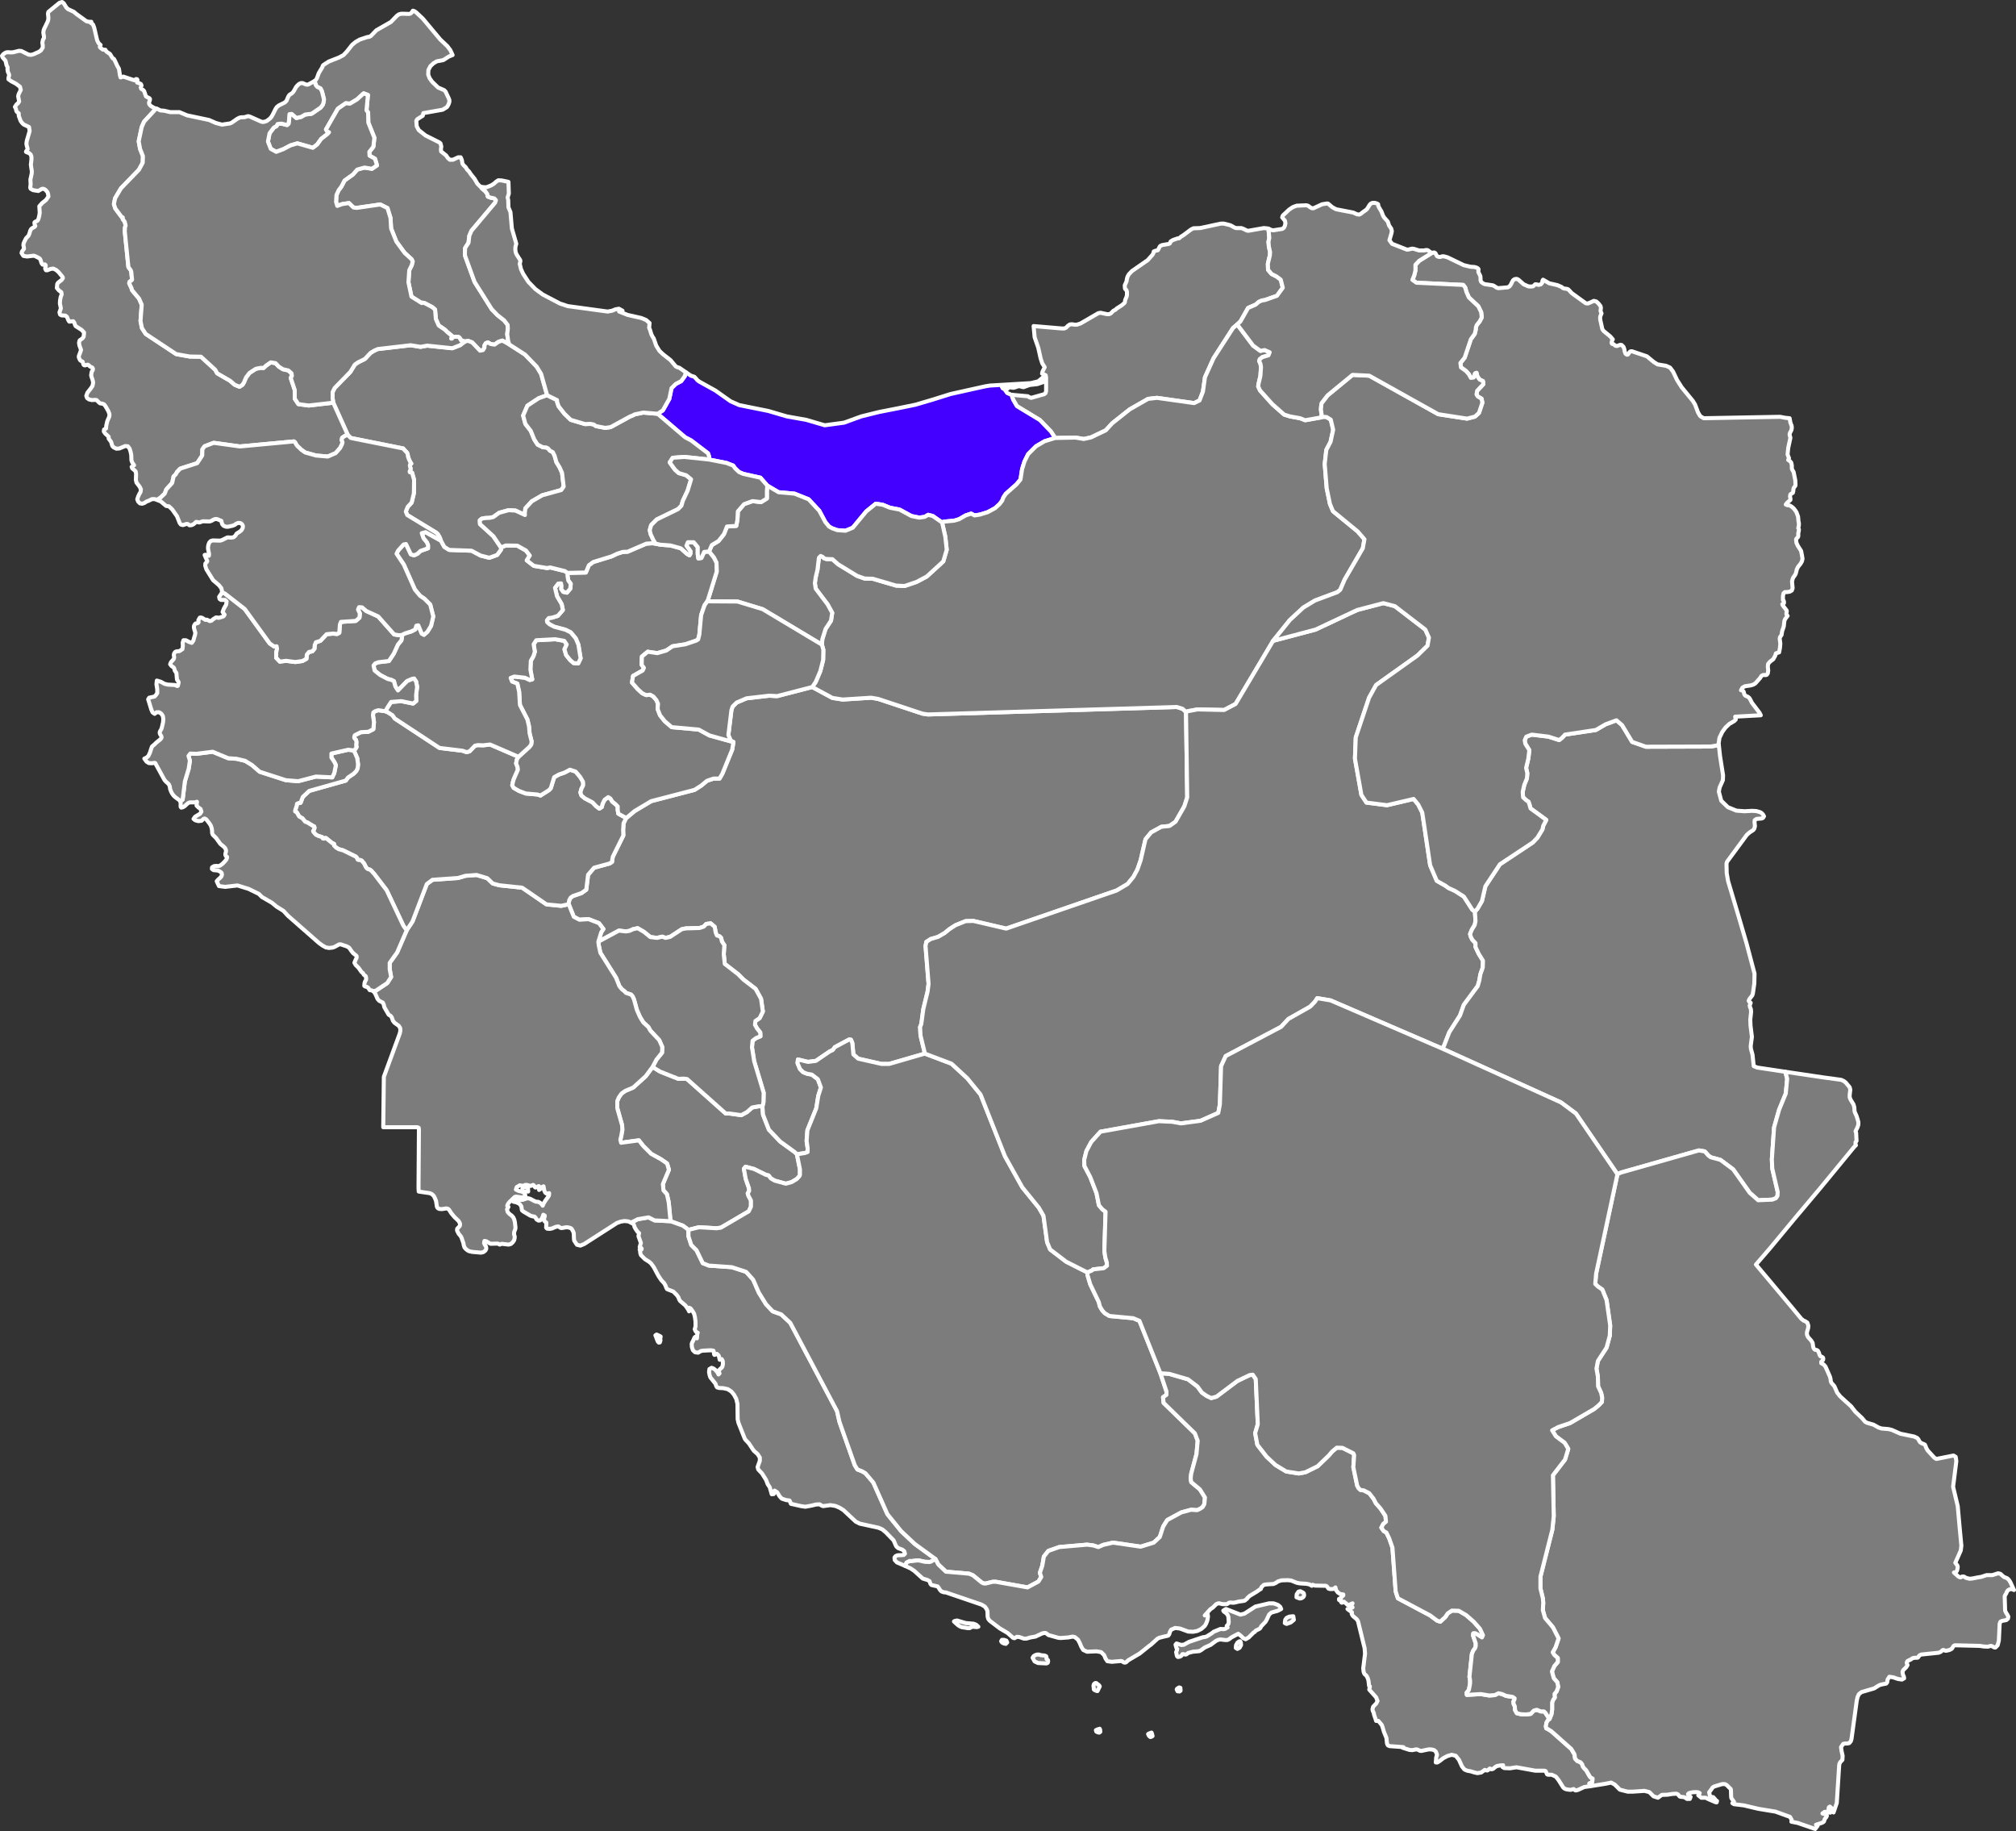 <svg xmlns="http://www.w3.org/2000/svg" xmlns:xlink="http://www.w3.org/1999/xlink" id="Layer_1" x="0px" y="0px" viewBox="0 0 1000 908" style="enable-background:new 0 0 1000 908;" xml:space="preserve"><rect x="0" y="0" width="1000" height="908" fill="#333333" stroke="none"/><style type="text/css">	.st0{fill:#7C7C7C;stroke:#FFFFFF;stroke-width:2;stroke-linecap:round;stroke-linejoin:round;}	.st1{fill:#4400FF;stroke:#FFFFFF;stroke-width:2;stroke-linecap:round;stroke-linejoin:round;}</style><path id="IRN99" class="st0" d="M585.1,838.8l-1-0.1l-0.4-0.9l0.2-0.4l1-0.6l0.6,0.2l0.1,1.4L585.1,838.8L585.1,838.8z M261.6,588.6 l0.3,0.1v0.5l0.1,1.7l-1.4-0.1l-0.4,0.5l-1-0.5l-0.1-1.2l0.2-0.8l0.9-0.2H261.6z"></path><path id="IRN3209" class="st0" d="M378.2,548.7l0.3,4.1l2.9,7.4l5.6,5.9l7.2,5.2l1.1,1.1l1.5,7.5v2.8l-0.3,0.6l-1.3,1.4l-2.5,1.5 l-2.9,0.8l-5.5-1.5l-1.9-1.1l-1.2-1.5l-1.3-0.3l-5.9-2.9l-4.2-1.1l-0.8,1l0.9,5l1.6,4.6l0.1,1.4l-0.7,1.2l0.4,1.3l1.2,2.2v3.1 l-1.1,2.3l-13.8,8.1l-2.2,0.3l-8.7-0.5l-5.2,1.3v0.1l-0.9-0.8l-1.9-1.4l-6.1-2.2l-0.9-9.4l-0.9-4l-1.7-1.9l-0.3-3.1l3-7.1l-0.9-3.1 l-3-2.1l-4.9-2.7l-4-4l-2.1-2.7l-8.8,1.2l-0.4-1.5l0.5-2l0.3-1.8l0.2-0.9l-0.1-2.4l-2.4-8.5V546l0.8-1.9l1.3-1.8l1.8-1.3l4-1.7 l6.2-5.6l3.4-4.6l3.7,2.3l9.1,3.6l2.7-0.1l1.6,0.2l19.2,17.1h1.8l5.9,0.8l2.8-1.5l2.6-2.3l3.3-0.6L378.2,548.7L378.2,548.7z"></path><path id="IRN3210" class="st0" d="M327.3,665.7l-0.5,0.1l-0.5-0.5l-0.5-1.3l-0.4-1.1l-0.3-0.7l0.6-0.4l1.5,0.7l0.5,0.3l-0.2,1l0.1,1 L327.3,665.7L327.3,665.7z M464,773.1l-2.2,1.3l-0.7,0.2l-2.4-0.1l-2.6-0.6l-0.9-0.1l-3.3,0.4l-0.6-0.1l-1,0.5l-0.6,0.3l-0.8,1.6 l-4-1.7l-1.1-1.2l-0.1-1.2l0.5-0.7l0.9-0.4l1.1-0.1h0.9l1.2-0.1l0.6-0.6l-0.4-1.3l-0.9-0.7l-2.1-0.8l-0.8-0.7l-0.4-0.7l-0.8-1.9 l-0.3-0.6l-3.9-4l-1.7-1.4l-1.9-0.8l-9.2-2l-2-1l-6.1-5.7l-1.9-1.2l-2.1-0.9l-2.5-0.4l-3.6,0.5l-0.8-0.3l-0.9-0.6l-1.9,0.1l-2,0.5 l-3.2,0.6l-2.1-0.3l-4.4-1l-0.6-0.1l-0.3-0.4l-0.1-0.6l-0.4-0.7l-1.6-0.2l-2.2-0.7l-1.1-1.2l-1.2-2l-1.3-0.8l-0.4,1.7l-1,0.1l-1-3.5 l-1-1.5l-0.8-2.1l-2-3.2l-1.9-2l-0.3-1.2l1.1-3.1v-1.6l-1.1-1.7l-1.8-1.6l-0.6-0.8l-1.9-2.9l-1.7-1.8l-0.4-0.6l-3.1-7.8l-0.4-1.8 l-0.1-7.6l-0.6-2.5l-1.2-2.2l-1.3-1.5l-1.7-1.1l-2.2-0.5l-2.1-0.1l-1-0.3l-0.4-0.6l-0.4-1.2l-2.5-3.1L352,682l-0.3-1.6l0.2-1.5 l1.1-0.6l1,0.4l1,0.8l0.9,1.1l0.5,1l0.5-0.5l-0.3-0.9l0.1-0.7l0.3-0.4l1.1-1l0.3-0.6l0.2-1.3l-0.1-1.3L358,674l-1,0.3l-0.4-1.8 l-0.4-0.6l-0.6-0.5l-1.2,0.5l-0.2-0.3l-0.1-1l-0.2-0.8l-1.3-0.2l-4,0.2l-1,0.2l-1.3,0.8l-1.5-0.2l-1.1-1l-0.5-1.6l-0.1-1.5l0.2-0.7 l0.4-0.7l0.8-1.8l0.4-0.4l0.8,0.8l0.2-2.4l0.2-0.4l-0.5-0.2l-0.4-0.3l-0.6-1.2l0.4-1.4v-2.4l-0.3-2.3l-0.4-1.6l-0.7-1.2l-1-1.4 l-0.8-0.4v1.8l-0.3-0.7l-1.5-2.2l-2.7-2.3l-0.4-0.7l-0.4-1.1l-0.8-1.1l-1.7-1.7l-3.1-1.2l-0.4-0.7l-0.4-1.1l-0.7-1.2l-1.4-1.5 l-1.4-2.1l-2.3-4.3l-1.3-1.8l-0.9-0.8l-2.2-1.4l-2-2l-0.3-1l-0.1-1.1l-0.2-0.7h0.9l0.1-0.4l-0.3-0.4l-0.7-0.4l0.6-2l-1.2-3.4 l0.3-1.5l-0.7-0.6l-0.8-1.1l-0.7-1.2l-0.3-1l-0.3-0.6l-1.2-0.7l3.4-1.7l5.3-0.9l3,1.5l7.9,0.4l6.1,2.2l1.9,1.4l0.9,0.8v3.1l1.4,4.3 l2.6,2.6l3.1,6.4l3,1.2l11.4,0.8l7.1,2.3l3.5,3.9l2.8,6.4l3.6,5.8l3.3,3.5l4.2,1.5l4.5,4.2l23.2,43.8l1.2,5.3l7.6,21.5l1.3,2.1 l2.3,0.9l1.7,1l3.9,4.6l7,15.7l6.8,8.4l6.7,6.3L464,773.1L464,773.1z"></path><path id="IRN3211" class="st0" d="M588.3,353.2l0.6,42.2l-1.4,4.4l-4.4,7.7l-3,2.1l-4,0.4l-5.1,2.8l-2.8,3.4l-2.4,10.4l-1.6,4.6 l-2,3.7l-2.9,3.5l-5.4,3.2l-54.8,18.9l-16.3-3.8l-3.8,0.1l-5,2l-3.1,2l-2.3,1.9l-3.3,1.9l-3.7,1.1l-2.1,1.4l-0.4,2l1.5,18.8 l-0.5,3.9l-2.1,8.6l-1,7.4l-0.6,1.5l0.2,4.2l2.2,9h-0.1l-17.6,5.1h-3.9l-11.5-2.6l-2.4-2.1l-0.5-5.6l-0.7-1.7l-0.9-0.1l-7.1,3.8 l-1,1.4l-1.5,0.7l-6.9,4.7l-3.9,0.5l-5-1.2l-0.2,1.8l1.2,2.9l1.6,1.6l2,0.8l2.3,0.4l3,2.3l1.5,4.1l-1.3,4.1l-1,6.2l-4.4,10.9 l-0.4,5.3l0.5,3.5v2l-1.4,0.5l-3.9,0.6l-1.1-1.1l-7.2-5.2l-5.6-5.9l-2.9-7.4l-0.3-4.1l0.5-2.1l0.1-4.7l-4.7-15.6l-1.1-6.9l0.3-3.3 l1.7-1.3l2.2-0.9l-0.1-1.9l-1.6-2l-1-1.8l0.2-1.9l2.1-1.4l1.6-3.3l-0.9-6.3l-2.7-4.9l-6-4.6l-2.7-2.7l-6.6-5.1l-0.5-4.8l0.3-4.5 l-1.2-1.8l-0.4-1.8l-0.8-0.8l-1.3-0.4l-0.6-1.5l-0.5-2.8l-2-1.7l-2.2,0.3l-1.2,1.3l-2.1,0.7l-6.8,0.2l-2,0.4l-5.8,3.8l-2.3,0.5 l-1.6-0.6l-2.6,0.6l-3.3-0.4l-3.2-2.6l-3.1-1.8l-2.3,0.5l-1.7,0.8l-1.8,0.3l-3.5-0.4l-10.2,5.5l1.4-4.6l1.1-1.7l-2.2-2.9l-5.2-2 l-4.5,0.3l-2.8-1.5l-2.5-6.2v-0.6l0.3-1.5l0.7-1.2l1.2-0.8l4.1-1.4l2.4-1.7l0.9-7.4l3-3.5l7.7-2.1l1.2-0.8l0.1-1.1l0.3-1.5l5.2-10.5 l-0.1-2.7l0.2-3.3l1.2-2.5l4.3-3.6l8.2-4.9l21.5-5.6l3.3-2.1l2.9-2.4l3.2-1.1h3l1.4-2.4l4.9-12l0.6-3.7l-1.4-0.8l-1.1-2.7l1.5-12.3 l0.6-1.8l2-2l4.9-2.1l11.2-1.3l4,0.2l17.4-4.5l10,5.4l5.1,0.8l14.1-0.9l3.5,0.6l22,7.3l2.7,0.4l123.4-3.7l2.9,0.9l1.2,1.1 L588.3,353.2L588.3,353.2z"></path><path id="IRN3212" class="st0" d="M458.8,522.5l13.2,5l7.8,7.2l6.6,8.1l12.1,30.6l8.6,15.4l8.2,10.1l2.3,4l1.8,13.1l1.5,3.6l8,6.1 l10.5,5.3v1.2l1.4,4.7l4.2,8.7l0.6,2.3l1.2,2l1.2,1.3l2.3,1.4l11.8,1.1l3.1,1.3l10.4,26l3,9v1.7l-1.7,1.2l0.3,2.8l15.5,15.1l1.4,3.7 l-0.6,6.6l-2.6,9.6l-0.3,2.4l0.3,1.9l4.3,3.6l2.5,4l-0.3,3.3l-0.9,1.5l-1.2,0.8l-1.5,0.7l-3-0.2L586,750l-7,3.8l-2,3.2l-1.7,5.2 l-3,2.8l-6.5,2l-13.7-2l-4.8,1.1l-2.5,1.1l-2.5-0.8l-3.1-0.4l-13.8,1.2l-5.4,1.9l-2.2,2.8l-0.8,4.6l-1.1,3.2v0.6l0.6,1.7l-1.4,2.3 l-5.4,2.9l-15.8-2.8h-1.4l-3.7,0.9l-0.9-0.1l-0.9-0.4l-4.4-3.6l-1.9-0.8l-11.5-1l-3.8-3.6l-1.4-2.7l-10.3-7.5l-6.7-6.3l-6.8-8.4 l-7-15.7l-3.9-4.6l-1.7-1l-2.3-0.9l-1.3-2.1l-7.6-21.5l-1.2-5.3L392,656l-4.5-4.2l-4.2-1.5l-3.3-3.5l-3.6-5.8l-2.8-6.4l-3.5-3.9 l-7.1-2.3l-11.4-0.8l-3-1.2l-3.1-6.4l-2.6-2.6l-1.4-4.3V610v-0.1l5.2-1.3l8.7,0.5l2.2-0.3l13.8-8.1l1.1-2.3v-3.1l-1.2-2.2l-0.4-1.3 l0.7-1.2l-0.1-1.4l-1.6-4.6l-0.9-5l0.8-1l4.2,1.1l5.9,2.9l1.3,0.3l1.2,1.5l1.9,1.1l5.5,1.5l2.9-0.8l2.5-1.5l1.3-1.4l0.3-0.6v-2.8 l-1.5-7.5l3.9-0.6l1.4-0.5v-2l-0.5-3.5l0.4-5.3l4.4-10.9l1-6.2l1.3-4.1l-1.5-4.1l-3-2.3l-2.3-0.4l-2-0.8l-1.6-1.6l-1.2-2.9l0.2-1.8 l5,1.2l3.9-0.5l6.9-4.7l1.5-0.7l1-1.4l7.1-3.8l0.9,0.1l0.7,1.7l0.5,5.6l2.4,2.1l11.5,2.6h3.9l17.6-5.1L458.8,522.5L458.8,522.5z"></path><path id="IRN3213" class="st0" d="M629.2,113.4l0.4,4.6l-0.4,1.9l0.2,2.4l0.6,2.7l-0.1,1.6l-1,4.2l0.1,3l1.8,2.1l2.4,1.2l2.1,1.6 l1,4l-2.9,4l-6,2.1L626,149l-1.6,0.7l-1.6,1.4l-3.7,1.6l-3.8,6.7l-1.6,1.5l-2.1,1.8l-9.6,14.9l-4.3,9.5l-1,7.1l-1.7,4.4l-2.7,1.3 l-18.4-2.6l-4.4,0.5l-9.1,5.2l-8.7,6.9l-3.2,3.5l-7.3,3.5l-3.6,0.8l-4.1-0.7l-10.1,0.2l-2.1-3.2l-5.5-5.7l-11.4-6.9l-1.8-3.1 l-0.6-1.6v-0.9l7.8,0.7l0.8,0.5l0.9,0.3l6.4-1.8l0.7-0.5l0.3-1.1v-6.7l-0.2-1.1l-0.8-0.4l-1-0.4l0.2-1l1.1-2.2l-1.2-1.9l-0.8-2.4 l-1.2-5.4l-1.5-4.3l-0.3-0.9l-0.5-5.5l14.1,1.2h1.1l0.9-0.4l1-1l0.9-0.6l1.1-0.1l1.2,0.2h1.2l1.8-0.6l8.8-5.1l1.1-0.2l3.2,0.7h1.1 l0.8-0.4l1.3-1.3l1-0.5l0.6-0.6l2.5-1.6l1.3-1.1l0.3-0.5l0.1-1l0.7-1.6l0.2-0.9v-1.6l-0.3-0.9l-0.6-0.5l-0.1-0.4l-0.1-1.4l0.9-2 l0.2-1.3l0.3-1l0.6-1.1l1.6-1.7l7.8-5.4l2.4-2.7l0.4-0.7l0.2-0.9l0.7-0.3l1.3-0.3l0.3-0.5l0.6-1.2l0.4-0.5l1-0.4l3-0.5l0.7-0.3 l0.4-1l1.2-0.7l2.3-0.8h0.6l1.1-0.9l1-0.6l3.9-2.9l1.2-0.6l3.3-0.1l10.2-2.2h1.6l3.2,0.8l2,1.1l0.8,0.3h2.6l0.9,0.3l1.4,0.7l0.7,0.3 h0.8l7.4-1.3l2.1,0.2L629.2,113.4L629.2,113.4z"></path><path id="IRN3214" class="st1" d="M502,195.8v0.9l0.6,1.6l1.8,3.1l11.4,6.9l5.5,5.7l2.1,3.2l-5.2,1.6l-4.3,2.5l-3.9,3.9l-1.8,3.6 l-1.2,3.8l-0.8,5.2l-2,2.4l-5.3,4.7l-1.2,1.8l-0.6,1.6l-1.3,1.7l-2.2,2l-3.7,2l-3.9,1.2l-2.6,0.4l-1.7-0.9l-2.7,0.9l-3.3,1.9 l-2.4,0.7l-5.2,0.5l-0.8,0.4l-4.6-3.2l-2.3-0.6l-1.7,1l-2.7,0.4l-3.9-0.8l-5.9-3.2l-4.7-0.9l-3.7-1.5l-3.4-0.5l-4.7,3.8l-6.7,8.1 l-3.6,1.5l-4.1-0.3l-2.5-0.9l-1.6-0.9l-1.8-2.2l-3-5.6l-5.3-5.7l-7-2.8l-7.9-0.7l-5.6-3.3l-3.4-3.9l-8.5-1.9l-2.1-0.9l-2-1.9 l-0.9-1.3l-3.3-1.3l-8.6-1.7v-1.3l-0.6-1.8l-8.4-6.4l-2.9-1.5l-13.7-11.7l2.6-1.7l3.2-5.7l1.1-5.3l2.1-2.1l2.7-1.4l1.8-2.5l0.5-1.9 l2.5,1.7l1,0.3l0.8,0.3l1.5,1.7l0.8,0.6l8.1,4.5l7.5,5.3l4.3,1.9l14.4,2.9l9.2,2.7l9.6,1.7l9.2,2.7l9.6-1.3l8.5-3.1l8.9-2.2l9.2-1.8 l8.8-1.8l8.8-2.6l8.6-2.7l17.1-3.8l2.4-0.4l20.3-1.2l3.7-0.9l2.5-2.1l-0.1,2.5l-2.9,1l-3.7,0.4l-2.3,0.8l-0.7,0.3l-0.7-0.1l-1.4-0.4 l-0.8,0.1l-1.4,0.5l-0.8,0.2l-3.1-0.4H497l0.4,0.7l0.7,0.3l1.7-0.1l-1.4,0.4l1.2,1.7l2.1,0.9L502,195.8L502,195.8z"></path><path id="IRN3215" class="st0" d="M655.3,207l1-0.3l1.7,0.1l2.1,1.3l1.2,5l-1.3,6l-2.1,4l-0.8,7l1,12.1l1.6,7.7l1.5,3.6l12.2,10 l3.4,3.9l-0.8,4.5l-9,15.5l-2.2,5.1l-1.5,1.2l-11,4.1l-5.8,3.5l-6.7,6.2l-8.3,10.3l-18.6,31.3l-5.7,3l-13.2-0.3l-4.8,0.9l-0.9,0.4 v0.1l-0.5-0.6l-1.2-1.1l-2.9-0.9l-123.4,3.7l-2.7-0.4l-22-7.3l-3.5-0.6l-14.1,0.9l-5.1-0.8l-10-5.4l1.7-2.5l2.3-5.4l1.4-5.5l0.1-5.1 l-0.7-2.5l0.2-2.7l1.6-5.1l2.7-4.1l0.6-3.9l-2.3-4.2l-5.9-7.8l-0.4-2.7l0.4-2.9l0.9-3.8l0.7-5.9l0.9-0.9l1,0.5l0.6,0.6l1.1,0.4 l3.1,0.1l2.8,2.5l9.5,5.8l3.7,1.3l4,0.1l11.6,3.4l4.2,0.2l5.9-2l5.1-2.7l8.2-7.5l1.7-5.8l-0.7-6.4l-1.6-7.1l0.8-0.4l5.2-0.5l2.4-0.7 l3.3-1.9l2.7-0.9l1.7,0.9l2.6-0.4l3.9-1.2l3.7-2l2.2-2l1.3-1.7l0.6-1.6l1.2-1.8l5.3-4.7l2-2.4l0.8-5.2l1.2-3.8l1.8-3.6l3.9-3.9 l4.3-2.5l5.2-1.6l10.1-0.2l4.1,0.7l3.6-0.8l7.3-3.5l3.2-3.5l8.7-6.9l9.1-5.2l4.4-0.5l18.4,2.6l2.7-1.3l1.7-4.4l1-7.1l4.3-9.5 l9.6-14.9l2.1-1.8l7.9,10.5l3.6,2.6l2.1-0.4l2.5,1.1l-0.6,1.5l-3,0.9l-1.3,1l-0.3,1l0.6,1.2l0.3,1.7l-0.3,4.4l-0.9,3.9l-0.2,1.3 l0.9,2l6.2,6.9l5.8,5.1l2.9,0.9l5,0.9l2.5,1L655.3,207L655.3,207z"></path><path id="IRN3216" class="st0" d="M467.3,259.1l1.6,7.1l0.7,6.4l-1.7,5.8l-8.2,7.5l-5.1,2.7l-5.9,2l-4.2-0.2l-11.6-3.4l-4-0.1 l-3.7-1.3l-9.5-5.8l-2.8-2.5l-3.1-0.1l-1.1-0.4l-0.6-0.6l-1-0.5l-0.9,0.9l-0.7,5.9l-0.9,3.8l-0.4,2.9l0.4,2.7l5.9,7.8l2.3,4.2 l-0.6,3.9l-2.7,4.1l-1.6,5.1l-0.2,2.7l-29.4-17.6l-12.5-3.8l-14.8-0.1V298l4.5-14.5l-0.1-4.4l-1.3-2.6l-2.4-3l1.4-3.2l3.3-2l2.7-3.4 l1.5-3.8l4.6-0.3l0.6-3.1l0.2-4.1l3.1-3.6l4.2-1.5l4.2,0.5l2.9-1.8v-3.6l0.2-2.8l5.6,3.3l7.9,0.7l7,2.8l5.3,5.7l3,5.6l1.8,2.2 l1.6,0.9l2.5,0.9l4.1,0.3l3.6-1.5l6.7-8.1l4.7-3.8l3.4,0.5l3.7,1.5l4.7,0.9l5.9,3.2l3.9,0.8l2.7-0.4l1.7-1l2.3,0.6L467.3,259.1 L467.3,259.1z"></path><path id="IRN3217" class="st0" d="M731.6,452.1l0.3,4.7l-0.4,1.9l-1.4,2.3l-0.9,2.2l0.4,1.4l0.7,1.4l1.6,1.7v1.9l1.6,3.4l2.1,3.4 l-0.1,3.4l-1.2,3.4l-0.5,3L733,489l-6.9,9.3l-1.9,5.3l-5.3,8.3l-2.7,6.9l-0.8,1.2L660,496.1l-6.6-1.1l-1.1,1.7l-2.4,2.5l-10.8,6.1 l-3.6,3.9L608,523.7l-2.3,5l-0.6,19l-0.8,4.2l-8.8,3.9l-9.7,1.3l-4.3-0.8l-6.6-0.3l-29,5.2l-4.6,5.1l-2.4,4.5l-1.1,4.4l0.1,3 l2.9,5.5l3.1,8l1.2,6l1.7,2l1.6,1.2l-0.6,19.4l0.5,3.4l0.7,2.3l0.1,1.7l-1.6,1.2l-5.3,0.6l-0.5,0.5l-2.3,1l-10.5-5.3l-8-6.1 l-1.5-3.6l-1.8-13.1l-2.3-4l-8.2-10.1l-8.6-15.4l-12.1-30.6l-6.6-8.1l-7.8-7.2l-13.2-5l-2.2-9l-0.2-4.2l0.6-1.5l1-7.4l2.1-8.6 l0.5-3.9l-1.5-18.8l0.4-2l2.1-1.4l3.7-1.1l3.3-1.9l2.3-1.9l3.1-2l5-2l3.8-0.1l16.3,3.8l54.8-18.9l5.4-3.2l2.9-3.5l2-3.7l1.6-4.6 l2.4-10.4l2.8-3.4l5.1-2.8l4-0.4l3-2.1l4.4-7.7l1.4-4.4l-0.6-42.2v-0.1l0.9-0.4l4.8-0.9l13.2,0.3l5.7-3l18.6-31.3l21.1-5.6l20.6-9.7 l13-3.4l5.7,1.5l15.1,11.6l1.8,4l-0.7,4l-5,4.9l-20.5,14.6l-3.5,6.3l-6.6,19.7l-0.4,10.5l3.2,18l2.5,3.8l10.2,1.3l13.2-3.1l2.3,2.8 l2,4l3.9,26.1l3.3,7.7l4.4,2.5l1.3,1l3.3,1.5l4.4,2.8l4.2,6.5L731.6,452.1L731.6,452.1z"></path><path id="IRN3218" class="st0" d="M378.2,548.7l-1.8-0.1l-3.3,0.6l-2.6,2.3l-2.8,1.5l-5.9-0.8H360l-19.2-17.1l-1.6-0.2l-2.7,0.1 l-9.1-3.6l-3.7-2.3l1.9-3.6l2.8-3.5l0.1-2.8l-1.5-3.4l-4.4-4.7l-1-1.8l-2.5-2.3l-1.6-2.6l-1.6-3.6l-1.4-5.1l-0.7-1.6l-0.8-0.9 l-2.5-0.8l-0.7-0.8l-1.3-1l-1.3-1.6l-1.6-4.1l-7.8-12.4l-0.8-3.7l-0.2-1.8l10.2-5.5l3.5,0.4l1.8-0.3l1.7-0.8l2.3-0.5l3.1,1.8 l3.2,2.6l3.3,0.4l2.6-0.6l1.6,0.6l2.3-0.5l5.8-3.8l2-0.4l6.8-0.2l2.1-0.7l1.2-1.3l2.2-0.3l2,1.7l0.5,2.8l0.6,1.5l1.3,0.4l0.8,0.8 l0.4,1.8l1.2,1.8l-0.3,4.5l0.5,4.8l6.6,5.1l2.7,2.7l6,4.6l2.7,4.9l0.9,6.3l-1.6,3.3l-2.1,1.4l-0.2,1.9l1,1.8l1.6,2l0.1,1.9l-2.2,0.9 l-1.7,1.3l-0.3,3.3l1.1,6.9l4.7,15.6l-0.1,4.7L378.2,548.7L378.2,548.7z"></path><path id="IRN3219" class="st0" d="M282.1,448.4l2.5,6.2l2.8,1.5l4.5-0.3l5.2,2l2.2,2.9l-1.1,1.7l-1.4,4.6l0.2,1.8l0.8,3.7l7.8,12.4 l1.6,4.1l1.3,1.6l1.3,1l0.7,0.8l2.5,0.8l0.8,0.9l0.7,1.6l1.4,5.1l1.6,3.6l1.6,2.6l2.5,2.3l1,1.8l4.4,4.7l1.5,3.4l-0.1,2.8l-2.8,3.5 l-1.9,3.6l-3.4,4.6l-6.2,5.6l-4,1.7l-1.8,1.3l-1.3,1.8l-0.8,1.9v3.6l2.4,8.5l0.1,2.4l-0.2,0.9l-0.3,1.8l-0.5,2l0.4,1.5l8.8-1.2 l2.1,2.7l4,4l4.9,2.7l3,2.1l0.9,3.1l-3,7.1l0.3,3.1l1.7,1.9l0.9,4l0.9,9.4l-7.9-0.4l-3-1.5l-5.3,0.9l-3.4,1.7l-1.3-0.6l-1.9-0.2 l-1.9,0.3l-1.9,0.7l-16.2,10.4l-1.9,0.8l-1.7-0.4l-1.4-2.1l-0.1-1l-0.1-2.7l-0.4-1l-0.7-1.2L283,609l-1-0.3l-1.1-0.1l-1.7,0.3 l-0.6,0.1l-0.6-0.1l-0.8-0.6l-0.4-0.1l-1.1,0.2l-1.9,0.8l-1.1,0.2l-1.3-0.1l-0.5-0.5l0.1-2.5l-0.9-0.7l-0.2-0.3v-1.2l0.3-0.9v-0.4 l-0.7-0.4l-0.3,1l-0.5,1l-0.8,0.8l-0.8,0.1l-1-0.6l-0.4-0.8l-0.6-0.6l-0.9-0.1l-1.2-0.4l-3.4-2l-0.7-0.6l-0.3-2l-0.9-1.2l-1.4-0.7 l-1.7-0.4l0.6-1l0.9-0.2l2.1,0.3h1.1l1.7-0.6l0.9-0.2l1.1,0.3l2.1,1.1l0.7,0.3l1.2,0.1l0.8,0.4l0.7,0.6l0.7,0.9l0.3-0.8l1-1.7l1.5-2 l0.3-0.6l0.1-1.1l-1.1,0.3l-0.8-0.5l-0.5-1l-0.4-2.2l-0.6,0.3l-0.8,0.9l-0.8,0.6l0.1-0.8l0.3-0.4l-0.5-0.7l-0.4,0.1l-0.5,0.4 l-0.8,0.2l-0.3-0.2l-0.5-0.9l-0.4-0.2l-1.1,0.5l-1-0.2l-0.9-0.3h-0.9l-0.9,0.5l-1.8-0.3l-1.5,0.9l-0.4,1.2l1.4,0.7l1.6,0.3l1.3,0.8 l0.4,1.1l-1,1h-0.9l-2.8-0.4l-0.6,0.2l-2.8,2.7l-0.6,0.9l-0.3,0.8l0.6,0.5l-0.7,1.2l0.3,1.3l0.9,1l1.1,0.8l0.8,0.9l0.5,1.1l0.3,1.3 l0.3,2.7l-0.1,0.7l-0.5,1.3l-0.1,0.7v0.6l0.3,1.1v0.7l-0.3,1.2l-0.7,1l-0.9,0.8l-1.1,0.3l-3.5-0.4l-0.9,0.4l-1-0.5l-3.6,0.1 l-2.2-1.3l-0.8-0.1l-0.2,1l0.3,0.7l0.7,1.1l0.1,0.9l-0.1,0.5l-0.4,0.6l-0.9,0.7l-1.2,0.3l-4.5-0.4l-1.6-0.4l-0.8-0.5l-0.7-0.6 l-0.6-0.7l-0.4-1.2l-0.1-0.8l-1-2.9l-0.4-0.7l-1-1.2l-0.7-1.4l-0.1-0.4l0.1-0.7l0.9-0.9l0.4-0.5l0.1-0.7l-0.1-0.6l-0.6-1.1l-2-1.9 l-1.6-1.9l-1.1-1.7l-0.5-0.5l-0.6-0.2h-0.6l-1.9,0.3l-1.3-0.1l-0.5-0.2l-0.5-0.5l-0.2-0.5l-0.4-2.7l-0.5-1.3l-0.6-1.2l-0.9-0.9 l-1.1-0.5l-5.5-0.8l-0.1-1.8l0.2-29l-0.1-0.8l-0.6-0.3h-17l0.3-25l7.9-21.5l0.3-1.4l-0.1-1.3l-0.7-1.1l-2.1-1.5l-0.8-1l-0.5-1.5 l-0.3-0.5l-0.3-0.4l-1-0.6l-0.3-0.5l-1.9-3.3l-0.2-1.1l-0.5-1.1l-1.8-0.9l-0.8-0.9l-1.2-2.7l-0.8-1.1l1.4-0.5l5.4-3.6l1.9-3 l-0.7-3.9v-3.1l3.7-5.2l4.8-11.1l2.8-4.2l7.1-18.6l2.8-2.1l12.7-0.9l3.7-1.1l5.5-0.4l5.3,1.6l2.7,2.6l3.2,0.9l11.4,1.2l12.1,8.3 l7.3,0.7L282.1,448.4L282.1,448.4z"></path><path id="IRN3220" class="st0" d="M191.2,352.7l1.3,0.6l2.2,1.4l1.1,1.6l22.2,14.6l11.5,1.4l1.9,0.7l1.5-0.4l2.7-2.8l1.4-0.3 l2.7,0.1l3.4-0.4l14.1,6.1l-0.8,1.3l-0.4,2l0.7,1.7l0.2,1.4l-2.1,4.8l-0.4,1.4l-0.3,1.5l0.7,1.3l2.6,1.5l3.4,1.3l5.8,0.5l1.5,0.5 l4.1-2.6l1-1l1.7-5.5l2.3-1.3l2.9-1l2.6-1.4l2.8,0.9l2.3,2.7l1.4,2.4l0.1,1.7l-0.9,1.8l-0.5,1.8l0.5,1.5l1.7,1.4l3.8,2l1.8,1.9 l1.6,1.2l1.2-0.8l0.4-1.6l1-2l1.8-1.3l1.1,0.7l0.9,1.5l1.6,1.3l1.1,1.1v1.8l0.3,1.8l3.3,1.8l0.5,0.5l-1.2,2.5l-0.2,3.3l0.1,2.7 l-5.2,10.5l-0.3,1.5l-0.1,1.1l-1.2,0.8l-7.7,2.1l-3,3.5l-0.9,7.4l-2.4,1.7l-4.1,1.4l-1.2,0.8l-0.7,1.2l-0.3,1.5v0.6l-3.7,0.8 l-7.3-0.7l-12.1-8.3l-11.4-1.2l-3.2-0.9l-2.7-2.6l-5.3-1.6l-5.5,0.4l-3.7,1.1l-12.7,0.9l-2.8,2.1l-7.1,18.6l-2.8,4.2l-0.6-0.6 l-1.1-1.5l-8.3-17.6l-6.1-8l-1.7-1.9l-0.7-0.4l-1-0.3l-0.7-0.7l-1-2l-1.2-1.4l-0.6-0.3H178l-0.6-0.2l-0.3-0.8l-0.6-0.7l-6.3-3.1 l-2.2-0.6l-1.3-0.8l-1-1v-0.8l-0.9-0.4l-2.5-2l-0.6-0.5H161l-0.3,0.3l-0.6-0.1l-0.4-0.7l-1.9-0.6l-1-0.5l-0.6-0.6l-0.7-0.8l-0.2-0.5 l0.6-1.1l0.1-0.6l-0.2-0.6l-0.5-0.2l-2.8-1.7l-1.1-0.4l-1.4-1.7l-1.6-0.9l-1.2-2.1l-0.8-0.4v-0.5l0.8-2.4l0.1-0.9l0.9-0.4l0.9-0.1 l1.1-2.9l3.2-3l18.1-5.1l1.1-1.5l2.8-1.9l1.3-1.3l0.7-1.4l0.2-2l-0.4-3l-1.2-2.8l-0.7-1l0.9-0.6l0.7-1.2l-0.2-0.5v-0.7l0.1-1.1 l-0.1-0.7l-0.2-0.6l-0.7-0.7l-0.1-0.6l0.3-0.9l3-1.5l3.7-0.2l2.5-1.3l0.3-3.5l-0.5-3.4l0.2-1.4l0.9-0.6l1.5-0.5L191.2,352.7 L191.2,352.7z"></path><path id="IRN3221" class="st0" d="M175.3,372.2l0.7,1l1.2,2.8l0.4,3l-0.2,2l-0.7,1.4l-1.3,1.3l-2.8,1.9l-1.1,1.5l-18.1,5.1l-3.2,3 l-1.1,2.9l-0.9,0.1l-0.9,0.4l-0.1,0.9l-0.8,2.4v0.5l0.8,0.4l1.2,2.1l1.6,0.9l1.4,1.7l1.1,0.4l2.8,1.7l0.5,0.2l0.2,0.6l-0.1,0.6 l-0.6,1.1l0.2,0.5l0.7,0.8l0.6,0.6l1,0.5l1.9,0.6l0.4,0.7l0.6,0.1l0.3-0.3h0.7l0.6,0.5l2.5,2l0.9,0.4v0.8l1,1l1.3,0.8l2.2,0.6 l6.3,3.1l0.6,0.7l0.3,0.8l0.6,0.2h0.8l0.6,0.3l1.2,1.4l1,2l0.7,0.7l1,0.3l0.7,0.4l1.7,1.9l6.1,8l8.3,17.6l1.1,1.5l0.6,0.6l-4.8,11.1 l-3.7,5.2v3.1l0.7,3.9l-1.9,3l-5.4,3.6l-1.4,0.5l-0.1-0.1l-1-0.4l-0.8-0.1l-0.8-1.2l-0.7-0.4l-0.8-0.2l-0.4-0.3l0.1-1.3l0.2-0.7 l0.6-1.1v-0.9l-0.2-0.8l-1-0.8l-0.3-0.7l-0.8-0.6l-1.4-2l-1.5-1.5l-0.6-1.1l0.7-1.7l0.4-0.7v-0.8l-0.3-0.4l-1.4-1.1l-0.9-1.1 l-0.6-0.9l-0.6-0.8l-1.1-0.6l-3-1h-0.7l-2.4,1.3l-0.9,0.3l-1.8,0.2l-1.6-0.3l-1.6-0.9l-1.7-1.2l-15.5-13.6l-2.2-2.4l-3.4-2.1 l-2.3-1.9l-5-2.9l-1.5-1.5l-5.1-2.5l-5.5-1.7l-6.1,0.7l-3.1-0.4l-1.1-2.4l0.7-0.8l0.8-0.7l0.8-0.8l0.3-1l-0.2-0.9l-0.8-0.6l-1-0.5 l-2.2-0.2l-0.8-0.6l0.1-0.8l1-0.6l1.2-0.1l0.8,0.1l0.9-0.2l1.1-0.8l1.4-1.4l0.7-0.9l0.3-0.8v-0.5l-0.6-0.4l-0.2-0.6v-0.5l0.3-1.2 v-0.6l-0.4-1l-0.8-0.8l-1.6-1.3l-2.1-2.9l-1.7-1.7l-0.3-0.9v-1l-0.2-1.3l-0.4-1.2l-0.6-1l-1.7-2.2l-0.8-0.4l-0.6,0.2L100,407 l-1.6,0.2l-1.5-0.4l-0.9-0.7l0.8-1.1l2.5-1.5l0.6-1l-0.4-1.3l-1.1-0.8l-0.9-0.9l0.2-1.9l-1.1,0.3h-2.5l-0.9,0.4l-1.5,1.4l-0.9,0.6 l-0.9,0.2l-0.3-0.4v-2.2l-0.2-0.5l1.2-0.9l1.1-9l1.9-6.3l0.6-4l-0.7-2.3l0.9-1.2l3.1,0.1l8-1l7.7,3.2l4.2,0.3l4.2,1l3.4,2.1l3.8,3.3 l13,4.2l6.1,0.5l8.8-2.3l8.1,0.4l1-2.1l0.8-4l-0.8-1.6l-1.4-2.1v-2l8.3-1.9l1.7,0.2L175.3,372.2L175.3,372.2z"></path><path id="IRN3228" class="st0" d="M571.7,860.9l-0.4,0.3l-0.7,0.2l-0.7-0.6l-0.4-0.9l0.8-0.4l0.9-0.3l0.2,0.5L571.7,860.9 L571.7,860.9z M545.8,858.8l-0.5,0.4l-0.7-0.1l-0.8-0.4l-0.2-0.7l0.6-0.3l1.3-0.4l0.2,0.5L545.8,858.8L545.8,858.8z M544.4,838.6 h-0.3l-1.2-0.5l-0.3-0.3l-0.2-1.9l0.2-0.7l0.4-0.4l0.4-0.2l0.5,0.1l0.5,0.5l0.4,0.2l0.5,0.5l0.2,0.4L544.4,838.6L544.4,838.6z  M519.7,824.6l-0.6,0.3l-4.2-0.2l-1.7-0.8l-1-1.8l0.5-0.8l0.8-0.5l0.9-0.3h1l0.9,0.3l1.9,0.2l0.7,0.3l0.2,0.4v1l0.7,0.5l0.1,0.7 L519.7,824.6L519.7,824.6z M614.9,817.1l-1.1,0.6l-0.8-0.5l0.1-1.3l0.7-1.3l0.8-0.6l0.5-0.1l0.4,0.6l0.1,1.3L614.9,817.1z  M499.6,814.5l-0.7,0.7L498,815l-0.9-0.4l-0.5-0.7l0.4-0.7h1l1.2,0.4L499.6,814.5z M485.3,806.7l-0.8,0.2l-2-0.2l-0.6,0.2l-0.9,0.5 h-1l-3-0.5l-0.9-0.4l-0.8-0.5l-1.6-1.4l-0.5-0.5l0.2-0.2l1.3-0.3l4.4,1.3l3.8,0.3l1.3,0.5L485.3,806.7L485.3,806.7z M640.2,804.6 l-2,0.7l-0.9-0.4l0.2-1.6l0.7-1l1.3-0.6l2-0.2l0.3,1.8L640.2,804.6z M629.5,800.7l-1.2,2.6l-0.6,1l-2.1,2.2l-0.4,0.8l-0.4,0.4l-2,1 l-0.4,0.6l-0.5,0.2l-2.5,2.5l-1.5,0.9l-1.2-0.5l-1.2-1.2l-1.3-1l-3.4,1.8l-1,0.8l-1,0.5h-1.1l-2.3-0.3l-1.1,0.2l-1.1,0.5l-2.7,2 l-2.9,1.3l-1.8,1.3l-0.9,0.5l-3.2,0.3l-2.3,0.6l-0.9,0.7l-0.5,0.1l-1-0.2h-0.5l-0.5,0.8l-0.6,0.4l-1.1,0.2l-0.4-0.3l-0.2-0.6 l-0.3-1.5l0.4-1l0.1-0.6l-0.3-0.3l-0.5-1.8l0.5-0.6l2.5,0.8l0.5-0.2l0.5,0.1l2.7-1.5l6.9-2.3l1-0.1l0.9-0.3l2.4-1.5l1-0.8l3.4-1.4 l1.6,0.1l0.9-0.2l0.5-0.5l0.5-0.1l-0.4-0.8l0.8-0.9l0.2-1.1l-0.2-2.6l-0.4-1l-0.9-0.9l-0.9-0.6l-0.3-0.5l1.3-0.8l7.2,2.8l2-0.5 l5.4-3.5l6.8-1.6h2.1l1,0.3l1.3,0.5l1.1,0.9l0.5,1.1l-1.7,0.9l-3.2,0.9L629.5,800.7L629.5,800.7z M645.5,792.6l-0.8,0.1l-1.6-0.6 l0.1-1.5l0.9-1.3l0.9-0.2l1.2,0.6l0.5,0.4l0.2,0.9l-0.2,0.7l-0.5,0.5L645.5,792.6L645.5,792.6z M768.6,852.5l-0.6,0.3l-0.9,1.5 l-0.3,1.8l0.2,1l0.7,0.3l1.9,1.2l9.8,8.7l1.6,2.7l0.3,2.1l1.1,1.2l1.6,0.6l0.8,1l0.4,1.2l0.7,0.9l0.9,0.9l1.8,3.1l0.4,0.5l1,0.5 l-0.2,1.8l-1.4,0.6l0.3,1.4l-2.9,0.4l-3,1.4l-1.1,0.3l-0.4-0.1l-0.7-0.6l-1.5,0.4l-1.1-0.1l-1.1-0.2l-0.8-0.3l-0.7-0.6l-2.4-3.8 l-1.3-1.6l-2-0.9h-1.8l-0.5-0.2l-0.7-1.6l-0.6-0.2h-4.5l-9.4-1.7l-3.2,0.5l-2.8-0.1l-0.9-0.5l0.3-0.9l-1.5,0.1l-1.6,0.3l-0.7,0.4 l-1.2,1l-0.8,0.2L739,877l-1,0.9l-0.5,0.1l-1-0.3l-1.8,1.3l-1.9,0.3l-1.7-0.4l-1.6-0.5l-1.7-0.3l-1.4-0.6l-1.2-1.5l-1.5-3.3l-1.6-2 l-2-0.5l-2.1,0.6l-2.1,1.1l-1.8,1.4L713,874h-0.8l0.2-2.5l0.4-1.2l-0.1-0.4l-0.5-1.3l-0.8-0.7l-1.1-0.3l-1.3-0.1l-1.2,0.2l-2.8,0.6 l-0.7-0.1l-1-0.5l-0.7-0.2l-0.5,0.1l-1.6,0.3l-1.3-0.1l-3.5-1.1l0.4-0.3l-6.9-0.5l-0.8-0.4l-0.4-0.9l-0.3-2.8l-1.2-2.9l-0.7-2.4 l-0.4-1.1l-1.7-2h-1.1l-0.3-1l-0.7-2l-0.2-1l-0.5-1.1l-0.1-0.7l0.3-1.2l1.6-1.7l0.6-1.2l-0.7-1.8l-3.4-3.8l0.3-1.6l-0.4-0.3 l-0.3-2.6l-0.4-1.3l-0.6-1.1l-1-0.9l-0.4-1l-0.2-1.8l0.9-7.2l-0.2-2.7l-3.3-13.5l-0.7-1l-1.8-1.5l-0.6-1l0.1-0.9l-1.6-1.1l-0.6-0.5 h0.8l1.7-0.8l-0.4-0.4l-0.1-0.6l0.5-1l-1.6,0.7l-0.5,0.1l-0.5-0.1l-0.5-0.6l-0.5-0.3l-0.6-0.6l-1.1,0.5l-0.3-0.2l-0.1-1.1l-0.6,0.2 l-0.4-0.3v-0.5l0.8-0.4l0.9-1l0.4-0.3v-0.5l-1.5-0.2l-1.2-0.8l-0.9-1.2l-0.3-1.3l-0.6,0.6l-0.7,0.2h-1.4l-0.7-0.2l-0.9-1.2l-0.5-0.2 l-5.3-0.1l-1.2-0.4l-0.4,0.5l-1.2-0.7l-1.6-0.3l-3.2-0.2l-1.5-0.3l-2.7-1.1l-1.7-0.2l-3.1,0.1l-1.7,0.5l-1.2,0.8l-1.1,0.5l-3.3,0.2 l-1.4,0.2l-0.4,0.3l-0.9,0.9l-0.3,0.9l-0.6,0.3l-1.4,1l-3.5,2.1l-1.2,1.1v0.2l-1.2,1l-0.6,0.2l-2.3,0.3l-2.1,0.5l-0.6,0.1l-1.7-0.1 l-0.6,0.1l-0.8,0.6l-0.4,0.1h-2l-1.6-0.4h-0.5l-1,0.4l-1.7,1.7l-1.2,0.8l-2.8,3.1l0.7-0.3l0.7-0.5l0.2,1.4l-0.3,1.8l-0.6,1.6 l-0.7,1.2l-1.7,1.5l-2,1l-2.1,0.4l-2.4-0.1l-4.1-1.5l-2.4-0.3l-2,0.9l-0.6,1.1l-0.3,1.1l-0.5,0.7l-1.2,0.3l-1,0.2l-2.3,0.6l-0.8,0.4 l-3.3,3l-0.6,0.4l-5,4l-5.6,3.3l-1.1,1l-0.5,0.2l-0.7-0.1l-0.8-0.6l-0.6-0.1l-4.5,0.4l-2.2-0.3l-0.9-1.3l-0.7-1.7l-1.5-1.5l-2.3-0.4 l-4.7,0.2l-1.9-0.9l-0.9-1.5l-0.8-1.9l-0.9-1.7l-1.6-1.3l-1.1-0.2l-1,0.2l-1,0.2l-3.9,0.3l-1.1-0.1l-3.6-1l-1.4-0.4l-1-0.8l-0.4-0.2 H518l-1,0.2l-3.4,1.6l-2.4,0.4l-2.1,0.6h-1.2l-2.3-0.8l-1.2-0.1l-1.2,0.7l-0.7-0.2l-2.7-2.4l-3.9-2.3l-5-3.8l-0.7-0.9l-0.3-1.1 l-0.1-2.8l-0.5-1.1l-0.8-1.1l-1.7-1l-17.6-6l-1.1-0.1l-1.1-0.4l-0.7-0.7l-0.6-1l-0.6-0.8L462,786l-0.5-0.6l-0.4-1.3l-1.1-0.6 l-2.3-0.7l-4.2-3.8l-1.8-1.2l-2.8-1.3l0.8-1.6l0.6-0.3l1-0.5l0.6,0.1l3.3-0.4l0.9,0.1l2.6,0.6l2.4,0.1l0.7-0.2l2.2-1.3l1.4,2.7 l3.8,3.6l11.5,1l1.9,0.8l4.4,3.6l0.9,0.4l0.9,0.1l3.7-0.9h1.4l15.8,2.8l5.4-2.9l1.4-2.3l-0.6-1.7v-0.6l1.1-3.2l0.8-4.6l2.2-2.8 l5.4-1.9l13.8-1.2l3.1,0.4l2.5,0.8l2.5-1.1l4.8-1.1l13.7,2l6.5-2l3-2.8l1.7-5.2l2-3.2l7-3.8l4.8-1.3l3,0.2l1.5-0.7l1.2-0.8l0.9-1.5 l0.3-3.3l-2.5-4l-4.3-3.6l-0.3-1.9l0.3-2.4l2.6-9.6l0.6-6.6l-1.4-3.7l-15.5-15.1l-0.3-2.8l1.7-1.2V690l-3-9l4.4,0.3l9.3,2.7l4.7,3.6 l2.2,3l2.3,1.6l2.3,1.1l2.6-0.7l10.4-7.8l6.1-2.9l1.5-0.2l1.5,2.2l1,22.4l-1.3,4.4l1.1,5.8l4.6,5.9l4.4,4.1l5.3,3.2l6.2,1l3.3-0.6 l6.1-3l5.6-5.4l1.6-1.9l2.3-1.9l2.8,0.1l5.4,2.7l0.4,0.9l-0.4,6l1.9,9.1l0.7,1.3l1,0.9l1.6,0.2l2.7,1.4l2.1,2.7l1.2,2.3l2.3,2.6 l2.4,3.6l0.3,2.9l-1.4,1.2l-0.9,1.8l1.2,1.7l1.3,0.7l1.4,2.9l1.6,4.6l1.6,21.7l1.1,3.4l16,8.5l3.5,2.6l1.5,0.5l2.5-2.3l1.2-1.8 l2.1-1.4l3.4,0.1l3.6,2.1l3.8,3.3l3.1,3.5l1.5,3.2l-0.5,1.1l-3.2-2h-1.1l-0.1,1.1l1.3,3.8v1.4l-0.3,1l-0.9,1.2l-0.7,1.7l-1.2,11.3 l0.3,1.7v1.7l-0.6,3.2l-1.1,1.3l0.1,1.1l6.9-0.4l4.2,0.7l2.8-0.2l1.8-0.9l1.8,0.4l2,0.9l3.2,0.5l1,0.7l-0.1,0.6l-0.5,1l0.1,1.2 l0.6,1.2l0.1,1.8l0.9,1.6l2.1,0.5l2.6,0.1l2.2-0.3l1.5-1.6l1.5-0.4l2,0.8h1.5l0.7,0.6L768.6,852.5L768.6,852.5z"></path><path id="IRN3230" class="st0" d="M238.7,92.7l0.3,0.7l1.7,1.4l1,1.4l0.3,1.3l1.3,0.5l1.9,0.4l0.8,0.9l-0.4,1.2l-11.7,13.9l-1.1,2.5 l-0.4,3.5l-1.7,2.6l-0.1,3.6l4.8,13.2l8.5,13.5l2.9,3l3.3,2.6l1.7,2.2l0.1,1.8l-0.3,2.9l0.5,3.4l0.5,1.6l-3.4-1.9l-1.9,0.6l-2,1.4 l-1.9-0.3l-1.4-0.8l-1,0.4l-0.7,1.1v1.1l-0.7,1.2l-1.5,0.3l-3.9-4.1l-2.1-0.8l-1.5,0.4l-1.5-0.6h-0.4l-0.8-1.4l-0.7-0.4h-1.8 l-0.8,0.3l-0.4,0.6h-0.4l0.4-1.3l-2.4-2l-1.1-1.1l-3.1-2.1l-1.4-3.2l-0.4-4.7l-1.4-1.2l-3.8-2l-1.1-0.2l-0.3,0.2l-5.1-3.2l-1.5-7.1 l0.4-6l1.2-2.4l0.5-1.9l-0.5-1.1l-3.5-3.2l-4.1-5.6l-2.6-6.5l-0.3-5.2l-1.5-4.9l-3.6-1.8l-11.7,1.7l-1.5-0.2l-0.7-0.6l-1.6-1.6 l-3.3,0.5l-2.5,0.9l-0.6-2l0.2-3.4l1.1-2.4l1.3-1.7l1.6-3.1l4.2-3l2.1-2.4l3.6-1l3.7,0.6L187,82l-1-3.3l-2.7-1.5l-0.1-1.9l2-2.5 l0.5-4.5l-3-7.5l-0.1-5l-0.8-1.1l0.7-7.6l-2.1-0.8l-3.3,3l-3.5,2.1l-2.1-0.2l-3.9,2.7l-5.9,10.3l0.7,1.1l0.8,0.3l-0.7,0.8l-3.2,2.5 l-1.9,2.7l-2.2,1.7l-7.7-2.2l-3.4,1l-3.6,1.9l-3.5,1.3l-2.7-1.5l-1.4-3.6l0.8-4.1l2.1-2.8l1.4-0.8l0.5-1l1.9-0.2l2.8,0.7l0.7-0.6 l0.3-1.9l0.1-1.9l0.1-1l1.1-0.1l2.3,2l2.3-0.5l2.1-1.2l3.2-0.4l4.5-3.1l1.1-1.5l0.3-1.2l0.2-1.3l-1-4l-0.7-1.4l-1.6-0.8l-0.7-0.8 l-0.1-0.7l-0.2-0.1l-0.4-1.3l0.4-0.2l0.8-1.2l0.9-2.5l1.8-3l0.2-0.7l0.5-0.5l2.5-1.6l5.1-2l2.2-1.2l1.7-1.8l2.6-3.3l1.7-1.4l2.1-1.2 l3.6-1.2l1.2-0.2l0.7-0.4l2.7-2.8l7.2-4.1l3-3.1l1-0.7l1.2-0.3l3.9,0.1l0.7-0.2l0.5-0.5l0.6-0.9l0.7,0.2l1,0.7l3.2,3l8.7,10.4 l3.5,3.3l1.5,2l1.1,2.4l-1.8,0.7l-2.8,1.8l-3.2,0.6l-1.7,1l-1.5,1.4l-1,1.9l-0.1,2.3l0.7,1.8l1.3,1.8l2.9,2.8l3,1.3l0.7,0.7l1.6,3.4 l0.3,0.8v0.9l-0.3,1l-0.4,0.8l-0.5,0.8l-2.1,1.3l-9.6,1.7l-0.1,0.4l-0.2,0.9l-2.7,1.7l-0.5,0.8l0.2,2.7l1,1.9l3.4,2.7l6.8,3.4 l0.6,0.5l0.4,1.6l-0.2,1.2l0.1,1.2l2.5,2l0.8,1.2l1,0.9h1.6l2.6-1.2h1.2l0.6,1.4l0.3,1.8l0.7,0.9l0.8,0.7l0.9,1.4l0.9,0.9l0.7,1.1 l2,2.5l1.4,2.4l1.6,1.6L238.7,92.7L238.7,92.7z"></path><path id="IRN3231" class="st0" d="M351.7,273.5l2.4,3l1.3,2.6l0.1,4.4L351,298l-1.5,2.1l-1.7,4.9l-0.9,9.7l-0.6,2.4l-1,0.6l-5.3,1.8 l-6.4,1l-3.1,2.1l-4.5,1.3l-4.7-0.7l-2.9,2.4l-0.1,4.1l1.1,1.5l-0.6,1.3l-4.8,2.7l-0.5,3.3l2.8,3.2l2.3,2.1l1.9,0.9l2-0.2l1.6,0.9 l1.5,1.8l0.8,1.8l-0.2,2.6l1.2,3.1l2.4,3l3.4,2.9l13.4,1.2l5.3,2.9l11.9,3.3l-0.6,3.7l-4.9,12l-1.4,2.4h-3l-3.2,1.1l-2.9,2.4 l-3.3,2.1l-21.5,5.6l-8.2,4.9l-4.3,3.6l-0.5-0.5l-3.3-1.8l-0.3-1.8v-1.8l-1.1-1.1l-1.6-1.3l-0.9-1.5l-1.1-0.7l-1.8,1.3l-1,2 l-0.4,1.6l-1.2,0.8l-1.6-1.2l-1.8-1.9l-3.8-2l-1.7-1.4l-0.5-1.5l0.5-1.8l0.9-1.8l-0.1-1.7l-1.4-2.4l-2.3-2.7l-2.8-0.9l-2.6,1.4 l-2.9,1l-2.3,1.3l-1.7,5.5l-1,1l-4.1,2.6l-1.5-0.5l-5.8-0.5l-3.4-1.3l-2.6-1.5l-0.7-1.3l0.3-1.5l0.4-1.4l2.1-4.8l-0.2-1.4l-0.7-1.7 l0.4-2l0.8-1.3l5.4-4.9l0.9-1.2l0.2-1.5l-1-4l-0.3-3.5l-0.8-3.4l-3.7-7.2l-0.4-6.6l-0.9-4l-2.6-1l-0.7-1.8l1.8-0.7l5.3,0.6l2.4,1.1 l1.2-0.3l-0.9-4.8l0.2-4.4l1.3-2.3l0.7-2.2l-0.6-3.7l1.3-2l9.4-0.5l4.5,0.8l1.2,1.8L280,322l0.8,2.8l2,2.5l1.7,1.5l2.3,0.2l1.2-2.5 l-1.1-6.8l-1.3-3.1l-2.5-3l-2.6-1.3l-5.6-1.5l-2.3-1.2l-1.2-1.1l-0.1-0.9l0.9-1.1l1.6-0.2l2.9-0.9l2.5-2.9l-0.6-2.9l-2.3-3.9l-1-4.2 l1.6-2.1l1.4-0.1l0.2,1.2l-0.1,1.6l1,1.4l1.8,0.4l1.7-2l0.2-2.4l-1.2-1.6l-0.4-2.3v-1.5l9.1-0.2l1.5-3.6l2.2-1.6l9.1-2.8l2.7-1.3 l2.8-0.9l2.4-0.1l9.3-4l3-0.2l1.6,0.2l2.2,0.5l5.2,0.4l5.1,1.4l3,2.7l1.3,0.8l0.5-0.9v-1.1l-2-2.8l0.7-1.7h2.9l2,2.4v3.5l0.3,2.1 l1.5-0.2l1.4-3L351.7,273.5L351.7,273.5z"></path><path id="IRN3232" class="st0" d="M407.7,319.7l0.7,2.5l-0.1,5.1l-1.4,5.5l-2.3,5.4l-1.7,2.5l-17.4,4.5l-4-0.2l-11.2,1.3l-4.9,2.1 l-2,2l-0.6,1.8l-1.5,12.3l1.1,2.7l1.4,0.8l-11.9-3.3l-5.3-2.9l-13.4-1.2l-3.4-2.9l-2.4-3l-1.2-3.1l0.2-2.6l-0.8-1.8l-1.5-1.8 l-1.6-0.9l-2,0.2l-1.9-0.9l-2.3-2.1l-2.8-3.2l0.5-3.3l4.8-2.7l0.6-1.3l-1.1-1.5l0.1-4.1l2.9-2.4l4.7,0.7l4.5-1.3l3.1-2.1l6.4-1 l5.3-1.8l1-0.6l0.6-2.4l0.9-9.7l1.7-4.9l1.5-2.1v0.2l14.8,0.1l12.5,3.8L407.7,319.7L407.7,319.7z"></path><path id="IRN3233" class="st0" d="M218.7,268.1l1.7,3.1l2.4,1.5l11.1,0.4l4.5,2.4l4.3,1.1l3.9-1.4l1.9-2.6v-1.1l2.4-1l5.7,0.1 l4.3,2.4l1.9,2.5l-1.5,2.4l3.5,2.7l6.6,1.1l1.5-0.3l7.3,1.8l1.3,0.9v1.5l0.4,2.3l1.2,1.6l-0.2,2.4l-1.7,2l-1.8-0.4l-1-1.4l0.1-1.6 l-0.2-1.2l-1.4,0.1l-1.6,2.1l1,4.2l2.3,3.9l0.6,2.9l-2.5,2.9l-2.9,0.9l-1.6,0.2l-0.9,1.1l0.1,0.9l1.2,1.1l2.3,1.2l5.6,1.5l2.6,1.3 l2.5,3l1.3,3.1l1.1,6.8l-1.2,2.5l-2.3-0.2l-1.7-1.5l-2-2.5L280,322l1.1-2.4l-1.2-1.8l-4.5-0.8l-9.4,0.5l-1.3,2l0.6,3.7l-0.7,2.2 l-1.3,2.3l-0.2,4.4l0.9,4.8l-1.2,0.3l-2.4-1.1l-5.3-0.6l-1.8,0.7l0.7,1.8l2.6,1l0.9,4l0.4,6.6l3.7,7.2l0.8,3.4l0.3,3.5l1,4l-0.2,1.5 l-0.9,1.2l-5.4,4.9l-14.1-6.1l-3.4,0.4l-2.7-0.1l-1.4,0.3l-2.7,2.8l-1.5,0.4l-1.9-0.7l-11.5-1.4l-22.2-14.6l-1.1-1.6l-2.2-1.4 l-1.3-0.6l0.9-1.7l1.9-2.9l5.1-0.4l5.8,1.2l1.6-1.3l-0.1-2.9l0.5-4.1l-0.5-2.6l-1-1.5l-1.2,0.3l-2.3,1l-4.5,4.6l-1.3-2l-0.7-2.6 l-1.4-0.7l-1.7-0.4l-3.8-2l-2.7-2.2l-0.5-2.5l0.8-1l1.6-0.6l5.2-0.6l2.4-3.6l2.1-4.6l1.7-2l0.3-1.7l-0.1-1l1.6-0.8l3.2-1l1.9-1 l0.5-1.8l1-0.2l1.7,4.1l1.1,0.6l1.7-1.5l1.8-2.9l1.1-4.7l-1.5-5.9l-2.9-2.9l-2.1-1.4l-2.6-3.1l-5.5-12.4l-3.6-5.4l0.8-1.6l2.7-3 l1.2-0.2l2.4,5.1l1.6,0.5l1.7-0.8l1.5-1.4l3.7-1.3v-1.6l-0.6-1.4l-1.6-1.9l-0.9-2.6l1.9-0.5L218.7,268.1L218.7,268.1z"></path><path id="IRN3234" class="st0" d="M252.6,170.8l7.8,5l5.8,6l2.2,3.6l3,10.6l-4.2,1.5l-5.6,3.7l-2.1,4.9l1.1,4.1l2.7,3.5l1.7,4.2 l1.7,2.6l2.6,1.3l1.6,0.1l1,0.5l0.9,1.1l1.4,0.7l0.9,1.8l0.9,3.2l1.6,2.6l1.2,2.7l0.8,6.8l-1.2,1.7l-9.4,2.6l-5.2,3l-3.2,3.5 l-0.3,2.6l0.1,0.7l-4.7-2.2l-3.4-0.2l-4.7,1.3l-2.9,2.1l-1.8,0.4l-2.3,0.1l-1.6,0.3l-1,0.8l0.1,1.9l6.6,6l3.8,5.6v1.1l-1.9,2.6 l-3.9,1.4l-4.3-1.1l-4.5-2.4l-11.1-0.4l-2.4-1.5l-1.7-3.1l-0.5-1.4l-1-1.8l-0.9-0.8l-14.3-8.7l-0.7-1.7l0.9-2.3l2-2.2l1.1-4.6 l0.1-6.6l-1-3.6l-1.1-0.2l-0.1-0.4l0.4-0.9l0.1-0.4l-0.4-1.6l0.1-0.5l0.6-0.5l-0.5-0.8l-0.6-1.2l-0.5-1.4l-0.2-1.3l-0.3-0.7 l-1.7-1.8l-0.2-0.3l-26-5.2l-1.5-1.5l-7.2-16l-0.3-2.1v-3.2l1-2l7.8-8l2.2-3.6l1.6-1.1l3.4-1.7l2.8-3l1.8-1.1l1.8-0.8l16.3-1.9 l4.9,0.8l3.3-0.6l12.4,1.3l3.9-1.5l1.8-1.4l0.6-0.4l1.5-0.4l2.1,0.8l3.9,4.1l1.5-0.3l0.7-1.2v-1.1l0.7-1.1l1-0.4l1.4,0.8l1.9,0.3 l2-1.4l1.9-0.6L252.6,170.8L252.6,170.8z"></path><path id="IRN3235" class="st0" d="M326.2,205.2l13.7,11.7l2.9,1.5l8.4,6.4l0.6,1.8v1.3l-12.3-1.3l-5.8,0.4l-1.5,2.3l2.6,3.6l1.9,1.7 l3.7,1.1l2.4,2l-1.7,5.6l-2.4,5.1l-0.7,2.4l-1.7,1.7l-10.5,5.1l-2.8,2.8l-0.7,2.5l0.4,1.9l1.4,3l1.1,1.8l-1.6-0.2l-3,0.2l-9.3,4 l-2.4,0.1l-2.8,0.9l-2.7,1.3l-9.1,2.8l-2.2,1.6l-1.5,3.6l-9.1,0.2l-1.3-0.9l-7.3-1.8l-1.5,0.3l-6.6-1.1l-3.5-2.7l1.5-2.4l-1.9-2.5 l-4.3-2.4l-5.7-0.1l-2.4,1l-3.8-5.6l-6.6-6L238,258l1-0.8l1.6-0.3l2.3-0.1l1.8-0.4l2.9-2.1l4.7-1.3l3.4,0.2l4.7,2.2l-0.1-0.7 l0.3-2.6l3.2-3.5l5.2-3l9.4-2.6l1.2-1.7l-0.8-6.8l-1.2-2.7l-1.6-2.6l-0.9-3.2l-0.9-1.8l-1.4-0.7l-0.9-1.1l-1-0.5l-1.6-0.1l-2.6-1.3 l-1.7-2.6l-1.7-4.2l-2.7-3.5l-1.1-4.1l2.1-4.9l5.6-3.7l4.2-1.5l4.9,2.4l0.1,1.1l0.7,2l2.9,3.7l3.1,3l7.1,2.1l2.7-0.1l1.6,0.3 l1.1,0.8l4.7,0.9l2.6-0.4l9.7-5.3l1.1-0.4l1.1-0.6l4.3-0.9L326.2,205.2L326.2,205.2z"></path><path id="IRN3237" class="st0" d="M77.5,53.8l-6,6.5L70.3,63l-1.5,7.1l0.7,3.8l1.4,3.5l-0.1,3.3l-1.9,3.5L60,93.4l-2.9,4.9l-0.6,2.9 l0.7,2.2l3.3,4.4h0.4v0.9l0.7,0.9l0.3,0.5l0.3,1.2l0.1,0.7l-0.3,0.7l-0.1,2.1l1.8,17.7l1.1,1.4l0.3,0.8l0.4,4l-0.2,0.3l-1,0.7 l-0.2,0.7l0.4,1l0.7,1.4l0.3,1.1l3.5,4.2l1.3,3l-0.6,8.1l0.7,3.5l1.9,2.9l15.1,10l6.7,1.2l5.6,0.1l7.1,6.5l0.9,1.7l6.4,3.7l2.3,2 l2.4,1l1.5-1l0.8-1.3l0.2-0.6l0.8-1.8l1.7-2.2l3.1-2l2.5-0.5l1.3,0.1l1.4-1.3l2.2-1.5l2.4,0.4l1.6,1.7l2,1.3l2.7,0.6l1.6,1.4 l0.2,1.3l-0.6,1l2,6v4.3l1.8,2.7l5.1,0.7l12.2-1.4l7.2,16l-1.3,0.4l-1.5,1l-0.2,1.2l0.4,1.1l-0.3,1l-0.9,1.8l-2.2,2.5l-3.9,1.7 l-5.8-0.5l-5.4-1.5l-2-1.4l-0.9-0.9l-1-0.9l-0.7-1l-0.4-0.8l-0.6-0.5l-26.8,2.5l-13-1.8l-4.5,1.7l-1.1,1.5l-0.1,3.1l-2.5,3.8 l-8.4,2.7l-1.6,1.7l-0.6,1.1l-1.1,1.1l-0.7,3.2l-2.9,3.2l-0.8,2.1l-2.1,2l-1.7,1.1l-1.2-0.4h-1.3l-1.8,0.9l-0.9,0.3l-1,0.7l-1.2,0.4 l-1.1-0.2l-0.9-0.9l-0.4-1.1l0.4-1.3l0.6-1.3l0.6-1l0.2-1.3l-0.6-1.3l-1.6-2.1l-0.3-1.3l0.1-3l-0.2-1.2l-0.8-0.8l-0.9-0.7l-0.3-0.8 l1.2-0.8l-0.9-1.3l-0.4-1.1l-0.1-2.7l-0.3-1.5l-0.5-1.6l-0.9-1.2l-1.3-0.1l-2.9,1.2l-1.5,0.1l-1.4-0.7l-0.6-0.7l-0.6-2l-1.2-1.6 v-0.9l-0.7-0.7l-1-0.9l-0.7-1l0.1-1l1-0.5l0.1-1.4l0.5-2.2l1-2.3l0.1-1.2l-0.5-1.4l-1.3-2.3l-0.8-1.1l-0.8-0.4l-0.7-0.1l-0.6-0.1 l-0.5-0.4l-1.2-1.2l-0.7-0.1l-1.6,0.1l-1.4-0.3l-1-0.7l-0.4-1.1l0.6-1.6l1.8-2.3l0.7-1.1l0.3-1.6l-0.3-1.4l-0.4-1.1l-0.3-1.1 l0.3-1.8l0.5-0.7l0.1-0.7l-0.3-0.6l-1.2-0.6l-0.6-0.6l-0.3-0.2h-0.5l-1,0.3l-0.5-0.1l-0.3-0.3l-0.4-1.4l-1.1-0.6l-0.3-0.4l-0.5-1.2 v-0.6l0.7-1.9l0.4-1.2l-0.4-1.1l-0.4-1.1l-0.2-1.3l0.3-1.2l0.7-0.5l0.7-0.5l0.6-0.8l0.2-2.1l-1.2-1.3l-3-1.9l-0.4-0.9l-0.3-0.9 l-0.5-0.6l-1.9,0.2L34,159l-0.8-1.9l-0.8-0.6l-1.9-0.1l-0.7-0.4l-0.3-1.1l0.7-2l-0.5-2.4l0.1-1.6l0.3-1.6l0.5-1.3l-0.2-1.1l-1.2-0.9 l-1-1.2l0.2-2l0.4-0.6l1.8-1.4l0.6-0.9l-0.2-0.6l-1.9-2.3l-1.2-1.1l-1.5-0.7l-1.4,0.2l-0.7,0.3l-0.8,0.3h-0.7l-0.4-0.8l0.3-1.4 l-0.1-0.4l-0.4-0.3l-0.7,0.2l-0.4-0.1l-0.5-0.7l-0.5-1.6l-0.3-0.6l-0.6-0.4l-1.8-0.9l-0.7-0.2l-3.3,0.4l-1.8-0.3l-0.9-1.4l0.2-0.8 l1-1.3l-0.1-0.9l-0.2-0.9l0.1-0.8L12,120l0.9-1.8l1.3-1.4l0.4-1l0.4-1.4l0.5-0.9l0.7-0.5l1-0.5l0.3-0.4l-0.4-1.2v-0.6l0.5-0.4 l0.9-0.4l0.4-0.5l0.3-0.9l0.3-1.3l0.2-1.3l-0.2-3.2l1.4-1.6l1.9-1.5l1.2-1.7l-0.1-1l-0.3-1.1l-0.7-0.9l-0.7-0.6l-0.8-0.3l-0.7,0.1 l-1.7,1l-2.6-0.4l-1.2-0.7L15,93l0.2-1.7l-0.1-1.7v-0.7l0.6-2.7l0.1-1.1l-0.5-3.4l0.3-2.6v-1.4l-0.4-1.1l-0.8-0.7l-0.9-0.3l-0.6-0.3 l0.1-0.4l0.5-0.5l0.2-0.5l-0.3-1.2L13.2,72l-0.1-0.9l0.2-1.3l1.4-4.8l-0.3-2l-2.7-1.3l-0.8-0.8l-0.7-1l-0.9-2.5v-1.2l-0.9-0.7 L8.1,55l-0.2-1l-0.5-1l0.8-1.2L9,51.1l0.5-0.8L9,47.7l0.3-1.1l1-2L9.9,43l-2-1.5l-2.3-1.2l-1.4-1v-0.6l0.3-1.2v-0.6l-0.6-1.3 l-0.2-1.2l0.1-0.9l-0.6-1.3l-0.3-1.4l-0.2-0.7l-1.4-1.6L1,27.7l0.6-0.8l1-0.7l0.8-0.3h0.8L5.4,26l1.2-0.1l2.8-0.7l1.2,0.1l3.6,1.8 l1.3,0.1l1.1-0.3l2.7-1.2l1-0.7l0.9-1.4v-1.2L21,21.2l0.3-1.5l0.5-0.8v-0.8l-0.3-1.8l0.1-1.1l0.3-0.9l1.7-3.5l0.3-0.9l0.1-1 l-0.2-2.2L24,5.9l5.5-4.5L30.8,1l0.8,0.6l1.3,2.1l0.8,0.8l3,1.4l1,0.9L42,9.9l0.1,0.1l0.9,0.6l1.1,0.2h1.2L45,11.3l1.1,0.8l0.6,1.5 l1.5,6.4l0.7,1.4l1,0.9l-0.4,0.9l0.2,0.4l1.3,1l1.3,0.1l0.4,0.8l1.9,1.3l0.9,1.5L56,29l0.5,0.2l0.4,0.7l1.3,2.8l0.8,1.4l0.5,3.3 l0.3,1l1.4-0.4l5.4,1.8l0.9-0.6l0.5,0.1l0.2,0.4L68,40.9l0.5,0.2l0.7,0.2l0.7,0.4l0.3,0.7l-0.4,1l0.3,0.7l1,0.6l0.4,0.5l0.7,2 l0.2,0.6l0.5,0.3l1.2,0.6l0.3,0.4l-0.1,0.7l-0.4,1.1l0.1,0.7l0.6,0.8l1.1,0.7l1.2,0.6L77.5,53.8L77.5,53.8z"></path><path id="IRN3238" class="st0" d="M230.6,169.4l-0.6,0.4l-1.8,1.4l-3.9,1.5l-12.4-1.3l-3.3,0.6l-4.9-0.8l-16.3,1.9l-1.8,0.8 l-1.8,1.1l-2.8,3l-3.4,1.7l-1.6,1.1l-2.2,3.6l-7.8,8l-1,2v3.2l0.3,2.1l-12.2,1.4l-5.1-0.7l-1.8-2.7v-4.3l-2-6l0.6-1l-0.2-1.3 l-1.6-1.4l-2.7-0.6l-2-1.3l-1.6-1.7l-2.4-0.4l-2.2,1.5l-1.4,1.3l-1.3-0.1l-2.5,0.5l-3.1,2l-1.7,2.2l-0.8,1.8l-0.2,0.6l-0.8,1.3 l-1.5,1l-2.4-1l-2.3-2l-6.4-3.7l-0.9-1.7l-7.1-6.5l-5.6-0.1l-6.7-1.2l-15.1-10l-1.9-2.9l-0.7-3.5l0.6-8.1l-1.3-3l-3.5-4.2l-0.3-1.1 l-0.7-1.4l-0.4-1l0.2-0.7l1-0.7l0.2-0.3l-0.4-4l-0.3-0.8l-1.1-1.4l-1.8-17.7l0.1-2.1l0.3-0.7l-0.1-0.7l-0.3-1.2l-0.3-0.5l-0.7-0.9 v-0.9h-0.4l-3.3-4.4l-0.7-2.2l0.6-2.9l2.9-4.9l8.9-9.2l1.9-3.5l0.1-3.3l-1.4-3.5l-0.7-3.8l1.5-7.1l1.2-2.7l6-6.5l0.8,0.3l1.1,0.6 l0.6,0.1l1.4,0.1l3,0.7H89l3.8,1.6l10.9,2.3l3.4,1.5l3,0.8l4-0.6l0.9-0.4l2.7-1.9l1-0.5l0.7-0.2l2-0.1l1.2-0.4l0.6-0.1l0.7,0.2 l5.4,2.4l0.9,0.3l0.9-0.1l1.2-0.4l0.8-0.6l0.8-0.6l0.7-0.8l0.6-1l1.5-3l0.6-0.9l1-0.8l3-1.5l0.8-0.8l0.9-2.1l0.6-0.9l1.3-0.8 l0.7-0.8l1.3-2.3l0.7-0.8l0.8-0.7l0.9-0.4h0.8l1.4,0.6l0.8,0.2l0.6-0.1l3.1-1.7l0.4,1.3l0.2,0.1l0.1,0.7l0.7,0.8l1.6,0.8l0.7,1.4 l1,4l-0.2,1.3l-0.3,1.2l-1.1,1.5l-4.5,3.1l-3.2,0.4l-2.1,1.2l-2.3,0.5l-2.3-2l-1.1,0.1l-0.1,1l-0.1,1.9l-0.3,1.9l-0.7,0.6l-2.8-0.7 l-1.9,0.2l-0.5,1l-1.4,0.8l-2.1,2.8l-0.8,4.1l1.4,3.6l2.7,1.5l3.5-1.3l3.6-1.9l3.4-1l7.7,2.2l2.2-1.7l1.9-2.7l3.2-2.5l0.7-0.8 l-0.8-0.3l-0.7-1.1l5.9-10.3l3.9-2.7l2.1,0.2l3.5-2.1l3.3-3l2.1,0.8l-0.7,7.6l0.8,1.1l0.1,5l3,7.5l-0.5,4.5l-2,2.5l0.1,1.9l2.7,1.5 l1,3.3l-2.5,1.7l-3.7-0.6l-3.6,1l-2.1,2.4l-4.2,3l-1.6,3.1l-1.3,1.7l-1.1,2.4l-0.2,3.4l0.6,2l2.5-0.9l3.3-0.5l1.6,1.6l0.7,0.6 l1.5,0.2l11.7-1.7l3.6,1.8l1.5,4.9l0.3,5.2l2.6,6.5l4.1,5.6l3.5,3.2l0.5,1.1l-0.5,1.9L203,134l-0.4,6l1.5,7.1l5.1,3.2l0.3-0.2 l1.1,0.2l3.8,2l1.4,1.2l0.4,4.7l1.4,3.2l3.1,2.1l1.1,1.1l2.4,2l-0.4,1.3h0.4l0.4-0.6l0.8-0.3h1.8l0.7,0.4l0.8,1.4h0.4L230.6,169.4 L230.6,169.4z"></path><path id="IRN3239" class="st0" d="M199.3,314.9l0.1,1l-0.3,1.7l-1.7,2l-2.1,4.6l-2.4,3.6l-5.2,0.6l-1.6,0.6l-0.8,1l0.5,2.5l2.7,2.2 l3.8,2l1.7,0.4l1.4,0.7l0.7,2.6l1.3,2l4.5-4.6l2.3-1l1.2-0.3l1,1.5l0.5,2.6l-0.5,4.1l0.1,2.9l-1.6,1.3l-5.8-1.2l-5.1,0.4l-1.9,2.9 l-0.9,1.7l-3.6-0.5l-1.5,0.5l-0.9,0.6l-0.2,1.4l0.5,3.4l-0.3,3.5l-2.5,1.3l-3.7,0.2l-3,1.5l-0.3,0.9l0.1,0.6l0.7,0.7l0.2,0.6 l0.1,0.7l-0.1,1.1v0.7l0.2,0.5l-0.7,1.2l-0.9,0.6l-0.9-0.2l-1.7-0.2l-8.3,1.9v2l1.4,2.1l0.8,1.6l-0.8,4l-1,2.1l-8.1-0.4l-8.8,2.3 l-6.1-0.5l-13-4.2l-3.8-3.3l-3.4-2.1l-4.2-1l-4.2-0.3l-7.7-3.2l-8,1l-3.1-0.1l-0.9,1.2l0.7,2.3l-0.6,4l-1.9,6.3l-1.1,9l-1.2,0.9 l-0.2-0.4l-2.4-1.8l-0.8-0.8l-0.7-1l-0.5-1l-0.4-1.1l-0.2-1.3l-0.4-1l-0.7-0.7l-0.8-0.7l-0.7-0.8l-4.6-8.4l-0.3-0.1l-1.5,0.2 l-1.4-0.1l-1.1-0.7l-1.1-1.5l1.1-0.5l0.9-0.8l0.8-1.7l0.5-1.6l0.5-1.4l1.3-1.1l0.8-0.8l2.1-1.7l0.5-0.7v-0.7l-0.7-1.1l-0.2-0.7 l0.1-0.6l0.7-1.2l0.2-0.5l0.7-3l0.1-1.6l-0.2-1.4l-0.8-1.2l-1.1-0.7h-1.2l-1,0.8l-1-0.7l-0.6-1.3l-1.6-5.2L74,346l2.7-0.6l0.7-0.8 l0.6-0.9v-1.9l-0.4-2.5l0.2-1.8l2,0.6l1.8,1l1.6,0.4l3.6,0.2l1.1,0.5l0.3-0.1l0.3-1.1l0.1-0.7l-0.2-0.4l-0.6-0.8l-0.1-1l-0.1-1.2 l-0.1-1.2l-0.8-1.1l-0.3-1.2l-0.4-0.5l-0.9-0.6l-0.7-0.9l0.4-1l1.4-1.6l0.2-0.8l-0.2-1.2l0.2-0.8l0.5-0.7l0.7-0.3l1.4-0.1l1.5-1 l0.2-1.6l-0.1-1.6l0.4-1.2h1.2l1.5,0.8l1.4,0.5l0.8-1.1l0.4-1.5l0.4-1.2l0.2-1.2l-0.5-1.6l-0.2-0.9v-0.8l0.3-0.7l0.5-0.6l1.1-0.2 l0.4-0.4l-0.1-1.1l0.7-1.2l0.4-0.1l0.8,0.2l1.1,0.7l0.5,0.3l0.7-0.1l1.5,0.7l0.8-0.2l0.8-0.7l1.4-0.9h0.5l0.9,0.2l1.3-0.4l0.7-0.2 l0.5-0.3l0.4-0.7l-1-1.3l0.7-1.8l1.1-1.9l0.2-1.6l-0.8-0.7h-2l-0.7-0.5l-0.2-1l0.5-0.8l0.6-0.8l0.3-0.6l1.4,0.5l9.9,7.7l12.4,17.1 l2.2,1.5l1.2-0.1l0.2,1.3l-0.4,1.9v2.5l1.8,1.9l3.1-0.4l4.6,0.6l3.5-0.5l2-1.1l0.2-2.1l1.1-1.3l1.6-0.3l1.1-1.3l0.1-1.8l0.6-1.4 l2.2-0.7l3.1-3.3l3.2-0.3l2,0.2l1.1-0.6l0.3-4.1l0.5-1.3l7.4-0.5l1.8-1.6l0.2-2.1l-0.9-1.9l0.5-1.2l1.5,0.1l2.1,1.8l5.9,2.7l7.9,8.9 l2.2,0.4L199.3,314.9L199.3,314.9z"></path><path id="IRN3240" class="st0" d="M340.2,184.6l-0.5,1.9l-1.8,2.5l-2.7,1.4l-2.1,2.1l-1.1,5.3l-3.2,5.7l-2.6,1.7l-7.1-0.6l-4.3,0.9 l-1.1,0.6l-1.1,0.4l-9.7,5.3l-2.6,0.4l-4.7-0.9l-1.1-0.8l-1.6-0.3l-2.7,0.1l-7.1-2.1l-3.1-3l-2.9-3.7l-0.7-2l-0.1-1.1l-4.9-2.4 l-3-10.6l-2.2-3.6l-5.8-6l-7.8-5l-0.5-1.6l-0.5-3.4l0.3-2.9l-0.1-1.8l-1.7-2.2l-3.3-2.6l-2.9-3l-8.5-13.5l-4.8-13.2l0.1-3.6l1.7-2.6 l0.4-3.5l1.1-2.5l11.7-13.9l0.4-1.2l-0.8-0.9l-1.9-0.4l-1.3-0.5l-0.3-1.3l-1-1.4l-1.7-1.4l-0.3-0.7l2.4,0.2l1.2-0.4l1.4-0.6l1.3-0.8 l1.1-1l1.1-0.7l1.7,0.1l3.3,0.7l0.2,5.8l-0.6,1.9l0.3,1.4l0.1,3.5l1,2.4l0.7,8.1l2.2,7.6l-0.4,1.3l-0.1,1.5l0.2,1.4l0.4,1l1.9,3v0.6 l-0.3,1.1l0.6,2.6l1.1,2.4l2.6,4l3.5,3.6l3.7,2.7l8.4,4.4l3.9,1.3l19.8,2.7l2.2-0.4l1.7-0.7l1.7-0.3l1.8,1l-0.5,0.1l-0.8-0.3 l-0.4,0.6l4.3,1.7l6.7,1.5l2.4,1l1.7,1.5l-0.2,2.4l0.4,0.9l0.7,2.3l0.5,1l0.7,1.1l1.2,3.5l1.6,2.6l1.8,1.7l3.7,2.9l2.6,3.1l0.8,0.4 l1,0.3L340.2,184.6L340.2,184.6z"></path><path id="IRN3241" class="st0" d="M218.7,268.1l-7.6-4.2l-1.9,0.5l0.9,2.6l1.6,1.9l0.6,1.4v1.6l-3.7,1.3l-1.5,1.4l-1.7,0.8l-1.6-0.5 l-2.4-5.1l-1.2,0.2l-2.7,3l-0.8,1.6l3.6,5.4l5.5,12.4l2.6,3.1l2.1,1.4l2.9,2.9l1.5,5.9l-1.1,4.7l-1.8,2.9l-1.7,1.5l-1.1-0.6 l-1.7-4.1l-1,0.2l-0.5,1.8l-1.9,1l-3.2,1l-1.6,0.8l-1.6,0.1l-2.2-0.4l-7.9-8.9l-5.9-2.7l-2.1-1.8l-1.5-0.1l-0.5,1.2l0.9,1.9 l-0.2,2.1l-1.8,1.6l-7.4,0.5l-0.5,1.3l-0.3,4.1l-1.1,0.6l-2-0.2l-3.2,0.3l-3.1,3.3l-2.2,0.7l-0.6,1.4l-0.1,1.8l-1.1,1.3l-1.6,0.3 l-1.1,1.3l-0.2,2.1l-2,1.1l-3.5,0.5l-4.6-0.6l-3.1,0.4l-1.8-1.9v-2.5l0.4-1.9l-0.2-1.3l-1.2,0.1l-2.2-1.5L121.4,302l-9.9-7.7 l-1.4-0.5l0.1-0.3l-0.4-1.8l-1.2-1.5l-2.9-2.5l-3.3-5.3l-0.6-1.9l0.1-1.1l0.7-0.7l0.2-0.5l-0.8-1.8l-0.5-1.2l0.5-0.1l1.6,0.5 l0.1-0.9l-0.5-2.5v-1l0.2-1.1l0.4-1l0.7-0.8l1-0.3l3.7,0.1l1-0.3l2.6-1.3l2,0.1l1.1-0.2l0.8-0.7l0.7-1.1l1.6-1l0.8-0.7l0.6-1.1 l0.1-1l-0.4-0.8l-0.8-0.6l-1.1-0.1l-1,0.4l-0.8,0.6l-1,0.4l-2.2,0.5h-1.1l-1.1-0.4l-0.7-0.7l-0.2-0.5l-0.3-1.3l-2.2-0.9h-0.9 l-0.8,0.3l-1,0.6l-1,0.3l-3.3-0.1l-1.7,0.6l-1.6-0.3l-1.2,1.1l-1,0.5l-1.1,0.1l-0.8-0.6l-0.6-0.1l-1.9,0.6l-1-0.3l-0.6-0.8l-1.3-3.3 l-2.4-3.4l-1.6-1.5l-1.4-0.2l-0.6-0.5l-2-1.7l-1.9-0.8l1.7-1.1l2.1-2l0.8-2.1l2.9-3.2l0.7-3.2l1.1-1.1l0.6-1.1l1.6-1.7l8.4-2.7 l2.5-3.8l0.1-3.1l1.1-1.5l4.5-1.7l13,1.8l26.8-2.5l0.6,0.5l0.4,0.8l0.7,1l1,0.9l0.9,0.9l2,1.4l5.4,1.5l5.8,0.5l3.9-1.7l2.2-2.5 l0.9-1.8l0.3-1l-0.4-1.1l0.2-1.2l1.5-1l1.3-0.4l1.5,1.5l26,5.2l0.2,0.3l1.7,1.8l0.3,0.7l0.2,1.3l0.5,1.4l0.6,1.2l0.5,0.8l-0.6,0.5 l-0.1,0.5l0.4,1.6l-0.1,0.4l-0.4,0.9l0.1,0.4l1.1,0.2l1,3.6l-0.1,6.6l-1.1,4.6l-2,2.2l-0.9,2.3l0.7,1.7l14.3,8.7l0.9,0.8l1,1.8 L218.7,268.1L218.7,268.1z"></path><path id="IRN3244" class="st0" d="M852.6,369.5l0.6,5.5l1.5,9.5l-0.1,2.4l-1.6,3.6l-0.4,2.1l1.2,4.5l3.3,3.2l4.2,1.7l4,0.3l3.8-0.2 l2,0.1l1.8,0.5l0.8,0.4l0.8,0.8l0.5,0.9l-0.5,0.8l-0.7,0.3l-2.5,0.2l-0.9,0.6l-0.1,0.9l0.2,2.1l-0.3,1.2l-0.5,0.7l-1.7,1.1l-1.5,1.3 l-4.5,6.1l-5.3,7.2l-0.3,0.9l0.1,4.8l0.7,4l5.1,17.1l4,13.6l4,15.1l-0.1,4.9l-0.7,4.9l-0.3,1l-1.4,1.8l-0.4,0.9l0.2,0.4l0.8,0.6 l-0.5,1.3l0.1,0.6l0.5,1.3l0.1,1.3l-0.4,3.8l0.1,2.9l0.7,5.7l-0.6,4.5l0.1,1.4l0.8,2.9l0.6,5.7l1.7,0.7l14,2.1l0.9,3.5l-0.7,7.3 l-3.3,8l-2.5,8.8l-1.1,15.8l0.2,4.6l2.7,11.6l-0.1,1.9l-0.8,1.2l-1.8,0.7l-7,0.3l-4.2-3.7l-8.2-11.6l-6.3-4.7l-4.8-1.3l-1.2-0.9 l-1.8-2l-2.9-0.5l-38.7,11l-1.7,0.8l-20.6-30.1l-7.4-5.5L715.4,520l0.8-1.2l2.7-6.9l5.3-8.3l1.9-5.3l6.9-9.3l0.8-2.8l0.5-3l1.2-3.4 l0.1-3.4l-2.1-3.4l-1.6-3.4v-1.9l-1.6-1.7l-0.7-1.4l-0.4-1.4l0.9-2.2l1.4-2.3l0.4-1.9l-0.3-4.7l1.3-1.5l2.2-3.8l1.7-7.3l7.2-10.9 l16.3-10.8l2.3-2.4l2.5-4.1l0.4-1.8l1.5-2.9l-7.8-5.7l-0.5-1.8l-0.5-1.5l-1.2-0.8l-1.5-1.4l-0.2-2.7l0.8-3.5l1.3-3.2l0.2-2.5 l-0.6-2.7l1.1-4.6l0.5-4.2l-2-3.2l-0.3-1.7l0.8-1.8l2.7-1l8.3,1l5.3,1.7l1.4-1.1l1.5-1.6l15.3-2.3l4.8-2.8l5.4-2l2.8,2.4l5,8.3 l6.8,2.4l32.2-0.1L852.6,369.5z"></path><path id="IRN3245" class="st0" d="M852.6,369.5l-4,0.7l-32.2,0.1l-6.8-2.4l-5-8.3l-2.8-2.4l-5.4,2l-4.8,2.8l-15.3,2.3l-1.5,1.6 l-1.4,1.1l-5.3-1.7l-8.3-1l-2.7,1l-0.8,1.8l0.3,1.7l2,3.2l-0.5,4.2l-1.1,4.6l0.6,2.7l-0.2,2.5l-1.3,3.2l-0.8,3.5l0.2,2.7l1.5,1.4 l1.2,0.8l0.5,1.5l0.5,1.8l7.8,5.7l-1.5,2.9l-0.4,1.8l-2.5,4.1l-2.3,2.4L744,428.6l-7.2,10.9l-1.7,7.3l-2.2,3.8l-1.3,1.5l-1.3-1 l-4.2-6.5l-4.4-2.8l-3.3-1.5l-1.3-1l-4.4-2.5l-3.3-7.7l-3.9-26.1l-2-4l-2.3-2.8l-13.2,3.1l-10.2-1.3l-2.5-3.8l-3.2-18l0.4-10.5 l6.6-19.7l3.5-6.3l20.5-14.6l5-4.9l0.7-4l-1.8-4l-15.1-11.6l-5.7-1.5l-13,3.4l-20.6,9.7l-21.1,5.6l8.3-10.3l6.7-6.2l5.8-3.5l11-4.1 l1.5-1.2l2.2-5.1l9-15.5l0.8-4.5l-3.4-3.9l-12.2-10l-1.5-3.6l-1.6-7.7l-1-12.1l0.8-7l2.1-4l1.3-6l-1.2-5l-2.1-1.3l-1.7-0.1l-1,0.3 l0.2-1.7l-0.4-2.3l0.4-3l3-3.9l12.4-10.2l8.3,0.4l34.2,19.1l14.3,2.2l3.9-1l2-1.8l1.7-5.1l-0.4-2l-1.9-1.1l-0.6-1l0.3-1.8l3.1-3.3 l-0.2-1.5l-1.7-0.8l-1.1-1.6l-0.4-1.7l-0.7,0.3l-0.7,2l-1.4,0.2l-1-1.8l-1.4-1.6l-2.5-1.8l-0.3-2.2l2.1-2.6l3.1-9.2l1.9-2.6l0.5-2 l0.1-1.3l0.4-1.1l1.4-1.7l1.1-2.1l-0.3-2.6l-1.4-2.9l-4.7-4.4l-1.2-2.7l-0.6-2.2l-1-1.3l-23.2-1.1l-2-1.4l0.9-2.2l0.6-2.5v-2.8 l1.9-2l6.3-3.9l1-0.2l0.4,0.1l0.4,0.4l0.5,1l0.3,0.4l0.8,0.3h0.8l0.9-0.3h0.8l1.8,0.5l8.1,3.9l3.4,0.8l1.8,0.1l0.8,0.2l0.9,0.4 l0.4,0.5l-0.1,1.4l0.8,1.6l0.2,0.4l0.1,1.2v0.9l0.3,0.8l0.9,0.7l0.8,0.4l4.1,0.6l0.6,0.3l1.4,0.9l0.7,0.2l4.7-0.4l0.9-0.5l0.7-1 l0.5-1.1l0.6-1l0.8-0.5l1-0.1l0.8,0.4l2.6,2.3l2.3,1l1.1,0.1l1.2-0.1l0.4-0.3l0.7-0.7h0.6l1.1,0.3l1.1-0.3l0.7-0.8l0.1-1l0.3-0.5 l3.1,1.8l4,0.9l2.1,0.9l0.7,0.6l0.7,0.2l1.5,0.2l0.5,0.3l1.7,1.8l6.9,5l1.1,0.1l2.9-1.3l1.2,0.3l1.1,1l1,1.3l0.2,0.9l-0.2,1.5 l0.5,1.2l-0.5,1.2l-0.2,0.8l0.1,1.3l1,4.5l0.6,0.9l3.3,2.7l1.3,1.5l-0.4,0.7l-0.2,1l0.2,0.5l0.8,0.2l0.8,0.7l0.8,0.2l1.7-0.6 l0.7,0.1l0.9,0.9l0.4,1.1l0.2,1.2l0.4,1.1l0.7,0.5l0.5-0.1l0.3-0.4l0.6-0.9l0.5-0.3h0.6l7.4,2.5l3.4,2.8l1.9,1.2l4.2,0.7l2,0.9 l1.5,2l2,4.2l2.3,3.6l5.5,6.7l1.1,1.8l1.5,4l1.1,1.8l1.7,1l26.5-0.5l11.4-0.2l2.6,0.5l2.1,0.2l0.4,2.2l0.6,1.6l0.1,0.8l-0.1,0.8 l-0.2,0.7l-0.6,1.1l-0.2,0.7l0.1,0.8l0.3,1l-1.1,5.1l-0.3,3.2l0.7,1.8l-0.4,0.9l0.9,0.6l0.6,0.7l0.3,1.4v1.5l0.2,0.6l0.7,1.2l0.8,4 l0.1,1.9v0.8l-0.8,1.1l-0.2,0.6l-0.1,1.2l-0.2,0.7l-0.9,0.5l-0.3,0.3l-0.2,0.8l0.2,1.3v0.6l-0.7,0.6l-1,0.9l-0.6,0.8l0.7,0.3 l1.3,0.2l1,0.6l0.9,0.8l0.8,1l0.6,0.9l0.4,1.1l0.4,1.1l0.2,2.3l0.2,0.9v1.1l-0.3,1.4l0.3,0.5v0.6l-0.3,1.5v1.5l-0.2,0.4l-0.7,0.7 l-0.2,0.4l0.2,1.7l0.7,1.5l1.6,2.5l0.5,2.6l0.2,1.3l-0.3,1.3l-0.7,1.2l-1.2,1.5l-0.6,1.2l-0.5,2l-0.3,0.7l-1,1.4l-0.3,0.7l-0.3,1.3 l0.3,3.3l-0.4,1.1l-1,0.6l-1.3,0.2h-1.1l-0.7,0.6l-0.3,1.4v2l0.3,0.2l0.2,0.6v0.7l-0.8,0.5l0.2,0.6l1.9,2.5l0.1,0.3l-0.2,1.3 l0.1,0.5l0.5,0.6l-1.3,1.7l-0.3,0.9l-0.3,2.7L884,313l-0.3,1.9l-0.8,1.1l-0.1,0.8l0.3,2.4l-0.2,2.2l-0.4,2.1l-1.6,0.5l-0.3,1.1 l-1,1.8l-1.7,1.3l-0.9,1.1l-0.1,1.5l0.2,1.6l-0.2,1.5l-0.5,0.7l-0.6,0.2l-0.7-0.1l-0.7,0.1l-0.7,0.4l-0.6,1l-2.4,2.7l-1,0.6 l-1.3,0.4l-2.8,0.4l-1.3,0.7l-0.7,1.3l0.5,0.1l0.5,0.2l0.3,0.4l0.4,1.5l0.5,0.5l1.3,0.6l0.6,0.5l0.5,0.8l0.8,1.6l3.8,5l0.6,1.2 l-12.7,0.7l0.3,1.4l-0.8,0.8l-2.4,1.4l-1.9,1.8l-1.6,2.2l-1.4,2.9l-0.4,2.8L852.6,369.5L852.6,369.5z"></path><path id="IRN3246" class="st0" d="M710.3,125.4l-6.3,3.9l-1.9,2v2.8l-0.6,2.5l-0.9,2.2l2,1.4l23.2,1.1l1,1.3l0.6,2.2l1.2,2.7 l4.7,4.4l1.4,2.9l0.3,2.6l-1.1,2.1l-1.4,1.7l-0.4,1.1l-0.1,1.3l-0.5,2l-1.9,2.6l-3.1,9.2l-2.1,2.6l0.3,2.2l2.5,1.8l1.4,1.6l1,1.8 l1.4-0.2l0.7-2l0.7-0.3l0.4,1.7l1.1,1.6l1.7,0.8l0.2,1.5l-3.1,3.3l-0.3,1.8l0.6,1l1.9,1.1l0.4,2l-1.7,5.1l-2,1.8l-3.9,1l-14.3-2.2 l-34.2-19.1l-8.3-0.4l-12.4,10.2l-3,3.9l-0.4,3l0.4,2.3l-0.2,1.7l-7.9,1.4l-2.5-1l-5-0.9l-2.9-0.9l-5.8-5.1l-6.2-6.9l-0.9-2l0.2-1.3 l0.9-3.9l0.3-4.4l-0.3-1.7l-0.6-1.2l0.3-1l1.3-1l3-0.9l0.6-1.5l-2.5-1.1l-2.1,0.4l-3.6-2.6l-7.9-10.5l1.6-1.5l3.8-6.7l3.7-1.6 l1.6-1.4l1.6-0.7l1.4-0.2l6-2.1l2.9-4l-1-4l-2.1-1.6l-2.4-1.2l-1.8-2.1l-0.1-3l1-4.2l0.1-1.6l-0.6-2.7l-0.2-2.4l0.4-1.9l-0.4-4.6 l1.6,0.7l0.9,0.1l4.4-0.7l0.8-0.6l0.5-1.1l0.2-1.2l-0.2-1.1l-1.4-1.7l0.3-0.9l3.2-3l1.8-1.2l1.9-0.7l4.7-0.2l0.9,0.2l1.4,1l0.7,0.3 l0.8-0.1l4.1-1.9l2.5-0.4l0.5,0.1l2,1.7l1.8,1l0.8,0.2l7.8,1.5l2,0.9l1.1,0.1l0.9-0.5l0.7-0.6l1.7-1.2l0.6-0.6l1.1-1.8l0.6-0.7 l0.9-0.4h1.1l1.1,0.3l0.6,0.4l0.1,0.9l0.3,0.6l1.2,2l0.9,2.3l0.6,0.9l1.7,1.9l0.6,1.9l1.1,1.6l0.3,1.2l-0.2,1.1l-1,3.4l1.3,1.8 l7.4,2.9l0.9-0.1l0.8-0.2l0.8-0.2l0.9,0.1l2.6,0.8h2.6l0.7-0.2h0.8l0.7,0.4l0.7,0.6L710.3,125.4L710.3,125.4z"></path><path id="IRN3247" class="st0" d="M788.7,885.8l-0.3-1.4l1.4-0.6l0.2-1.8l-1-0.5l-0.4-0.5l-1.8-3.1l-0.9-0.9l-0.7-0.9l-0.4-1.2 l-0.8-1l-1.6-0.6l-1.1-1.2L781,870l-1.6-2.7l-9.8-8.7l-1.9-1.2l-0.7-0.3l-0.2-1l0.3-1.8l0.9-1.5l0.6-0.3l1-2.5l0.3-2.2v-3.5l0.6-1.5 l0.7-0.9l-0.1-1.9l1-1.2l0.8-2.2l-0.4-2.3l-1.8-2.1l-0.9-3.3l1.2-2.7l1.7-2v-2l-1.7-1.5l-0.8-1.3l1.4-2.5l1.5-4.4l-2.8-5.5l-3.9-4.6 l-1.1-3.9l0.2-3.7l-0.2-2.2l-1.2-4.9v-5.8l5.9-23.3l0.7-6.7l-0.4-20.3l6-7.8l1.6-5.3l-1.8-3l-4.3-3.2l-1.9-3l3-1.6l5.9-2l12-7 l2.3-1.9l1.5-1.6l0.1-2.2l-0.5-2.3l-1.5-3.2l-0.1-4.8l-0.7-4l0.7-3.8l4.3-6.6l1.6-5.9l0.2-5.1l-1.8-12.6l-2.1-5.2l-2.3-1.6l-1.2-1.2 l0.4-5l10.6-49.4l1.7-0.8l38.7-11l2.9,0.5l1.8,2l1.2,0.9l4.8,1.3l6.3,4.7l8.2,11.6l4.2,3.7l7-0.3l1.8-0.7l0.8-1.2l0.1-1.9l-2.7-11.6 l-0.2-4.6l1.1-15.8l2.5-8.8l3.3-8l0.7-7.3l-0.9-3.5l18.9,2.8l8.8,1.2l1.3,0.6l1,0.8l1.9,2.3l0.3,1.2l-0.3,2.6v1.2l0.5,1.2l1.4,2.3 l0.4,1.4l0.1,1.7l0.1,0.6l0.9,2l0.6,1.9l0.3,1.2v1.2l-0.4,1.3l-1,2l0.3,0.7l0.2,4.1l-0.5,0.6v1.1l0.2,0.4l-0.9,0.9L903,589.1 l-12.8,15.2L878,619l-7,8.1l6.9,8.2l11.4,13.6l4.2,5.1l1,0.8l1.1,0.5l0.9,0.6l0.5,1.5l-0.1,1.2l-0.6,2.1v1.1l0.5,1.2l1.6,1.8 l0.7,1.1l0.1,0.6l0.2,1.5l0.3,0.7l0.5,0.6l1,0.2l0.5,0.3l0.5,0.9l0.3,1l0.4,0.8l0.9,0.4l0.5,0.4l0.1,0.5l-0.1,0.6l-0.9,0.9v0.7 l1.1,0.6l0.5,0.5l0.5,0.6l2.2,5l0.3,1.1l0.1,1l0.3,0.9l1.5,1.7l1.4,3.2l1.5,1.9l5.4,4.9l2.1,2.7l3.3,3.1l1.6,1.9l1,0.5l3.1,0.9 l2.5,1.4l1.5,0.5l3.5,0.3l1.6,0.4l4.3,1.9l6.8,1.4l1.5,0.7l0.6,0.7l0.4,0.8l0.5,0.7l0.9,0.5l0.8,0.3l0.6,0.3l0.3,0.6l0.4,1.1 l0.7,1.2l3.3,3.6l1,0.6l8.5-1.7l1.1,0.7l0.3,2.1l-1.6,12.7l2.3,9.6l1,11.2l0.8,8.4l-0.3,2.4l-2.7,6.1l1,1.3l0.2,0.6l-0.1,0.9 l-0.2,0.9l-0.3,0.6l-0.5,0.4l-0.8,0.1l2.2,2l0.8,0.4h0.4l0.7-0.4h0.8l1.2,0.7l1.6,0.4l1.4-0.1l3-0.6l1.4-0.2l2.7-0.9h1.4h1.5 l2.8-0.9l0.5,0.1l0.7,0.2l1.3,1.2l0.6,0.4l1.3,0.5l0.4,0.3l0.6,0.6l0.7,1.1l1.8,3.9l-0.9-0.4H997l-1,0.5l-0.6,0.9l-0.2,0.6l-0.5,0.8 l-0.3,0.6v0.6l0.2,6.6l0.5,1.1l0.6,0.9l0.5,1l-0.2,1l-0.8,0.7l-2.1,0.4l-0.8,0.4l-0.4,0.9l-0.4,8.4l-0.6,2.4l-1.1,1.1h-0.5l-1.3-0.7 l-0.5-0.1l-1.5,0.4l-2-0.1l-2-0.3l-12.3-0.3l-0.5,0.2l-0.4,0.5l-0.6,1l-1.1,0.6l-1.6,0.4H965l-1.1-0.4l-0.4,0.2l-0.9,0.8l-1,0.4 l-8.7,0.9L952,821l-0.4,0.7l-0.3,0.3l-0.5,0.1h-1.1l-1,0.2l-1,0.7l-1.1,0.5l-0.4,0.2l-0.3,0.5l-0.1,0.5l0.4,1l-0.6,1l-1.6,1.6 l-0.3,0.8l0.2,1.3l0.5,1.1l0.1,0.8l-1.1,0.6l-2-0.3l-2.3-0.8l-1.9-0.3l-0.9,1.4l-0.2,1.4l-0.5,0.6l-2.1,0.4l-1.1,0.3l-0.9,0.5 l-1.9,1.2l-6.2,1.8l-1.3,1l-0.7,1.5l-0.4,1.8l-0.9,6.6l-1.7,12.4l-0.3,1l-0.8,1l-0.9,0.2h-1l-1.1,0.2l-1.1,1.6l0.3,2.1l0.5,2.2 l-0.1,2l-1.1,1.2l-0.3,0.6l-0.2,0.8l-1.2,18.8l-1.6,4.7l-0.3-0.8l-0.1-0.9l-0.9-0.7l-0.5-0.5l-0.5,0.3l-0.1,0.3l-0.1,1l-0.1,0.3 l1,1.1l-1.1-0.1l-0.8-0.3h-0.9l-1.1,0.8l1.3,0.4l0.5,0.3l0.4,0.5l-0.3,0.6l-0.8,1l-0.3,1.1l-0.4,0.4l-0.8,0.4l-2.8,0.9l0.8,0.5 l-1.2,1.6l-8.7-3l-3.1-0.6l0.1-1l-0.8-1.4l-7.2-2.6l-8.5-1.4l-7.2-1.7l-4.9-0.6l-0.8-0.5l0.8-0.7l-1.3-1.8l-0.1-0.8l-0.1-3.2 l-0.1-0.5l-1.9-1.9l-0.8-0.5l-0.9-0.1l-0.9,0.1l-3.6,1.1l-0.9,0.5l-0.5,0.8l-1.2,1.6l0.4,1.9l1.1,0.5h0.5l1,1.1h-0.6l1.5,0.8 l-0.2,0.7l-0.6-0.1l-3.7-1.6l-1.1-0.6h-2.2l-1.5-1.2l0.7-1.1l-0.8-0.4l-0.9-0.1l-1.9,0.1l-1.7,0.4l-0.5,0.5l0.2,0.6l1.1,0.8l-0.4,1 h-1.4l-1-0.7l-0.6-0.2l-1.8-0.2l-0.4-0.3l-0.6-0.8l-0.8-0.4l-1.9,0.1l-2.6,0.4l-2.8,0.1l-1.9,1.4l-2.2-0.7l-2.1-2.1l-2.4-0.6 l-5.9,0.4h-2.4l-3.9-1L801,885l-1.8-1l-3,0.6L788.7,885.8L788.7,885.8z"></path><path id="IRN3248" class="st0" d="M715.4,520l58.9,26.7l7.4,5.5l20.6,30.1l-10.6,49.4l-0.4,5l1.2,1.2l2.3,1.6l2.1,5.2l1.8,12.6 l-0.2,5.1l-1.6,5.9l-4.3,6.6l-0.7,3.8l0.7,4l0.1,4.8l1.5,3.2l0.5,2.3l-0.1,2.2l-1.5,1.6l-2.3,1.9l-12,7l-5.9,2l-3,1.6l1.9,3l4.3,3.2 l1.8,3l-1.6,5.3l-6,7.8l0.4,20.3l-0.7,6.7l-5.9,23.3v5.8l1.2,4.9l0.2,2.2l-0.2,3.7l1.1,3.9l3.9,4.6l2.8,5.5l-1.5,4.4l-1.4,2.5 l0.8,1.3l1.7,1.5v2l-1.7,2l-1.2,2.7l0.9,3.3l1.8,2.1l0.4,2.3l-0.8,2.2l-1,1.2l0.1,1.9l-0.7,0.9l-0.6,1.5v3.5l-0.3,2.2l-1,2.5 l-2.1-3.2l-0.7-0.6h-1.5l-2-0.8l-1.5,0.4l-1.5,1.6l-2.2,0.3l-2.6-0.1l-2.1-0.5l-0.9-1.6l-0.1-1.8l-0.6-1.2l-0.1-1.2l0.5-1l0.1-0.6 l-1-0.7l-3.2-0.5l-2-0.9l-1.8-0.4l-1.8,0.9l-2.8,0.2l-4.2-0.7l-6.9,0.4l-0.1-1.1l1.1-1.3l0.6-3.2v-1.7l-0.3-1.7l1.2-11.3l0.7-1.7 l0.9-1.2l0.3-1v-1.4l-1.3-3.8l0.1-1.1h1.1l3.2,2l0.5-1.1l-1.5-3.2l-3.1-3.5l-3.8-3.3l-3.6-2.1l-3.4-0.1l-2.1,1.4l-1.2,1.8l-2.5,2.3 l-1.5-0.5l-3.5-2.6l-16-8.5l-1.1-3.4l-1.6-21.7l-1.6-4.6l-1.4-2.9l-1.3-0.7l-1.2-1.7l0.9-1.8l1.4-1.2l-0.3-2.9l-2.4-3.6l-2.3-2.6 l-1.2-2.3l-2.1-2.7l-2.7-1.4l-1.6-0.2l-1-0.9l-0.7-1.3l-1.9-9.1l0.4-6l-0.4-0.9l-5.4-2.7l-2.8-0.1l-2.3,1.9l-1.6,1.9l-5.6,5.4 l-6.1,3l-3.3,0.6l-6.2-1l-5.3-3.2l-4.4-4.1l-4.6-5.9l-1.1-5.8l1.3-4.4l-1-22.4l-1.5-2.2l-1.5,0.2l-6.1,2.9l-10.4,7.8l-2.6,0.7 l-2.3-1.1l-2.3-1.6l-2.2-3l-4.7-3.6l-9.3-2.7l-4.4-0.3l-10.4-26l-3.1-1.3l-11.8-1.1l-2.3-1.4l-1.2-1.3l-1.2-2l-0.6-2.3l-4.2-8.7 l-1.4-4.7V631l2.3-1l0.5-0.5l5.3-0.6l1.6-1.2L549,626l-0.7-2.3l-0.5-3.4l0.6-19.4l-1.6-1.2l-1.7-2l-1.2-6l-3.1-8l-2.9-5.5l-0.1-3 l1.1-4.4l2.4-4.5l4.6-5.1l29-5.2l6.6,0.3l4.3,0.8l9.7-1.3l8.8-3.9l0.8-4.2l0.6-19l2.3-5l27.5-14.5l3.6-3.9l10.8-6.1l2.4-2.5l1.1-1.7 l6.6,1.1L715.4,520L715.4,520z"></path><path id="IRN5490" class="st0" d="M351.8,227.9l8.6,1.7l3.3,1.3l0.9,1.3l2,1.9l2.1,0.9l8.5,1.9l3.4,3.9l-0.2,2.8v3.6l-2.9,1.8 l-4.2-0.5l-4.2,1.5l-3.1,3.6l-0.2,4.1l-0.6,3.1l-4.6,0.3l-1.5,3.8l-2.7,3.4l-3.3,2l-1.4,3.2l-2.4,0.2l-1.4,3l-1.5,0.2l-0.3-2.1v-3.5 l-2-2.4h-2.9l-0.7,1.7l2,2.8v1.1l-0.5,0.9l-1.3-0.8l-3-2.7l-5.1-1.4l-5.2-0.4l-2.2-0.5l-1.1-1.8l-1.4-3l-0.4-1.9l0.7-2.5l2.8-2.8 l10.5-5.1l1.7-1.7l0.7-2.4l2.4-5.1l1.7-5.6l-2.4-2l-3.7-1.1l-1.9-1.7l-2.6-3.6l1.5-2.3l5.8-0.4L351.8,227.9L351.8,227.9z"></path><rect id="_x30_" x="338.8" y="324.2" class="st0" width="0" height="0"></rect><rect id="_x31_" x="200.4" y="379.3" class="st0" width="0" height="0"></rect><rect id="_x32_" x="335.2" y="543.3" class="st0" width="0" height="0"></rect></svg>